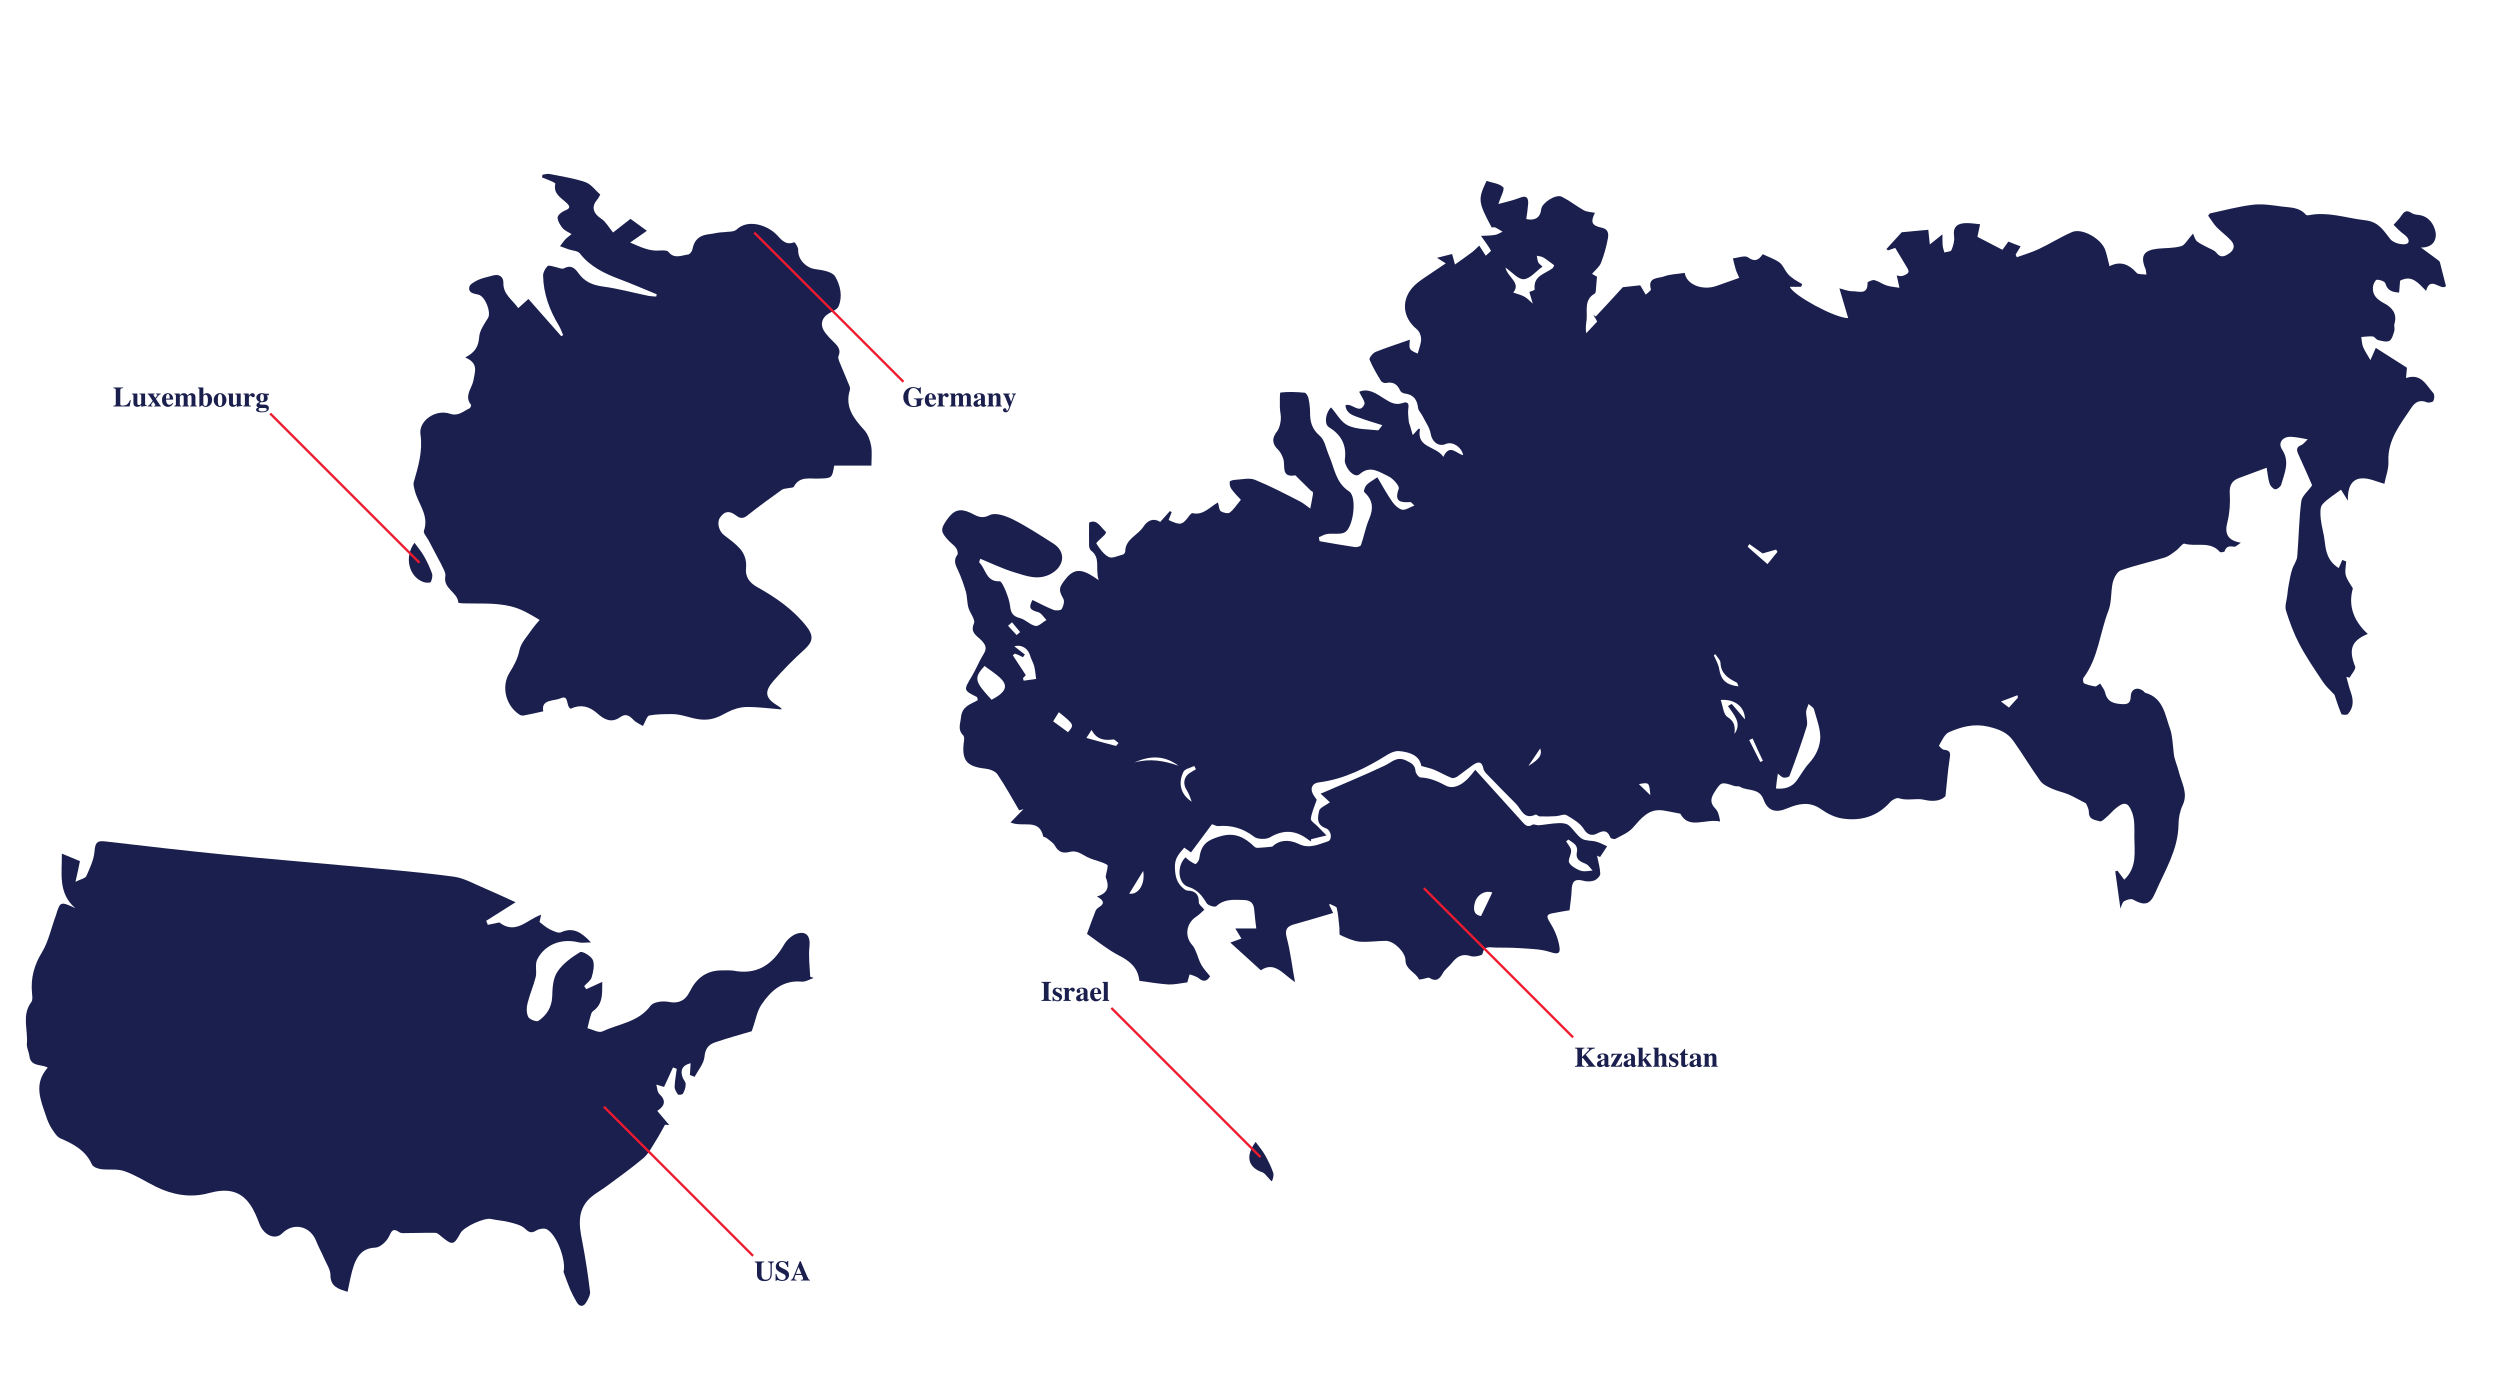<?xml version="1.0" encoding="UTF-8"?> <svg xmlns="http://www.w3.org/2000/svg" width="1064" height="590" viewBox="0 0 1064 590" fill="none"> <path d="M433.737 344.844C430.727 339.728 427.879 334.53 424.544 329.576C423.567 328.196 421.208 327.302 419.418 327.14C411.201 326.246 409.085 323.485 410.306 315.12C410.387 314.389 410.387 313.333 409.899 312.927C407.458 310.491 408.76 308.054 409.004 305.212C409.492 300.42 413.316 299.689 416.164 297.984C415.92 297.172 415.92 296.766 415.838 296.684C409.98 293.761 410.062 293.761 413.56 287.913C415.431 284.827 416.733 281.335 418.686 278.249C420.232 275.812 419.337 274.269 417.71 272.564C415.838 270.533 412.747 269.396 414.537 265.255C415.187 263.711 412.828 260.95 412.177 258.676C411.526 256.402 411.689 253.966 411.038 251.692C410.143 248.687 409.085 245.682 407.784 242.839C406.726 240.565 405.587 238.535 407.458 236.099C407.865 235.611 407.458 234.068 406.97 233.337C406.238 232.2 405.099 231.469 404.123 230.495C400.217 226.434 400.136 225.297 402.984 221.236C405.912 217.013 408.516 216.201 412.991 218.232C415.594 219.45 417.547 221.155 421.289 219.206C423.649 217.988 428.205 219.612 431.134 221.074C437.073 224.079 442.768 227.815 448.382 231.388C453.67 234.799 453.101 240.809 447.568 244.058C442.117 247.225 436.992 245.195 431.947 243.652C426.984 242.19 422.347 239.916 417.221 237.804C417.14 238.129 416.57 239.185 416.815 239.428C419.581 242.108 419.662 247.712 425.439 247.387C426.252 247.387 427.391 249.986 428.042 251.529C428.856 253.641 429.669 255.834 429.913 258.026C430.157 260.788 431.134 262.331 434.063 263.062C436.422 263.63 438.375 265.985 440.734 266.392C442.036 266.635 443.826 264.767 445.372 263.874C444.233 262.737 443.256 260.95 441.873 260.544C438.293 259.57 437.642 258.676 439.432 255.346C442.443 256.808 445.29 258.351 448.382 259.57C449.439 259.976 451.555 259.813 451.88 259.163C452.612 257.945 453.182 255.834 452.531 254.778C450.253 250.798 450.823 249.905 453.589 246.332C458.064 240.647 462.131 243.164 467.583 246.9C466.037 241.865 468.559 237.398 464.328 234.312C463.84 233.906 463.515 232.931 463.515 232.119C463.433 229.195 463.515 226.191 463.515 222.455C466.85 220.668 468.396 224.404 470.756 226.434C470.511 226.921 470.43 227.409 470.105 227.652C468.884 228.952 466.362 230.982 466.606 231.307C467.989 233.5 469.698 235.936 471.895 237.073C473.359 237.804 475.881 236.505 477.915 236.017C478.322 235.936 478.891 235.205 478.891 234.799C478.891 229.358 484.342 227.815 486.702 224.079C488.329 221.561 490.851 220.262 493.78 222.13C495.326 220.424 496.628 218.962 497.929 217.501C498.173 217.663 498.418 217.825 498.662 217.988C498.255 219.125 497.848 220.181 497.36 221.318C502.567 223.754 503.218 223.51 506.309 219.287C506.635 218.881 507.204 218.313 507.53 218.394C512.086 219.45 514.771 215.876 518.35 213.846C518.839 215.47 518.839 217.095 519.571 217.582C520.547 218.232 522.662 218.719 523.395 218.15C525.103 216.851 526.324 214.821 528.114 212.709C527.056 211.572 525.429 209.948 524.127 208.161C523.476 207.349 523.232 205.968 523.395 204.994C523.476 204.588 525.103 204.181 526.08 204.181C528.764 204.019 531.775 203.288 534.053 204.181C540.643 206.862 546.989 210.191 553.335 213.44C554.881 214.252 556.264 215.47 557.647 216.445C558.054 214.414 558.46 212.384 558.786 210.354C558.867 209.704 558.786 209.054 558.054 208.973C556.02 206.943 553.904 204.912 551.87 202.882C551.708 202.72 551.464 202.314 551.301 202.314C544.955 203.369 547.152 198.253 546.175 195.329C545.687 193.948 545.036 192.405 543.979 191.431C541.375 188.913 541.212 186.558 543.49 183.634C544.548 182.254 544.955 180.223 545.118 178.518C545.28 176.812 544.711 175.026 544.711 173.32C544.711 171.127 544.629 167.148 544.955 167.067C548.372 166.66 551.87 166.823 555.287 167.148C555.938 167.229 556.752 168.691 556.915 169.665C557.321 171.615 557.565 173.645 557.565 175.675C557.565 179.574 558.379 182.66 561.715 185.502C563.83 187.289 564.318 190.862 565.539 193.705C567.979 199.065 568.305 205.318 574.163 209.136C577.742 211.41 575.953 225.054 572.129 226.678C570.095 227.571 567.329 226.921 564.969 227.246C563.667 227.409 562.528 228.14 561.308 228.627C561.389 229.195 561.471 229.764 561.633 230.332C566.678 231.226 571.722 232.119 576.766 232.85C577.58 232.931 578.963 232.525 579.207 232.038C580.509 228.383 581.16 224.485 582.705 220.912C584.658 216.364 584.333 212.79 580.59 209.379C580.265 209.054 580.915 207.105 581.648 206.374C582.705 205.237 584.251 204.506 586.204 203.126C588.4 206.862 590.353 210.435 592.712 213.765C593.689 215.145 595.316 216.607 596.78 216.932C598.164 217.176 599.872 215.958 601.987 215.145C600.848 214.171 600.523 213.602 600.279 213.684C596.211 213.927 593.201 213.684 595.316 207.999C595.723 206.862 592.875 203.613 590.923 202.72C587.18 201.014 583.193 197.766 578.637 201.826C576.848 203.369 573.756 200.852 572.535 197.197C572.373 196.71 572.291 196.141 572.373 195.573C573.186 189.4 570.827 185.015 565.539 181.766C563.423 180.467 564.237 175.432 566.515 173.401C568.874 176.081 570.746 179.736 573.756 181.117C577.498 182.822 582.136 182.66 586.448 183.147C586.773 183.228 587.261 182.254 588.319 180.954C584.739 179.817 581.566 178.924 578.556 177.787C576.034 176.812 573.024 176.244 572.617 172.508C575.383 171.208 578.637 176.65 580.671 172.102C581.16 170.965 579.37 168.772 578.475 166.742C582.461 165.036 585.96 167.635 589.133 169.665C591.736 171.29 593.852 172.589 596.943 171.533C598.733 170.884 599.791 171.371 599.384 173.726C599.14 175.513 599.384 177.381 599.547 179.167C599.628 179.98 599.953 180.711 600.198 181.441C600.523 182.66 600.93 183.959 601.255 185.177C602.069 184.284 602.882 183.391 603.777 182.416C603.859 182.416 604.347 182.578 604.347 182.578C602.72 190.781 611.262 189.725 614.273 194.436C617.039 188.588 619.886 193.218 622.734 193.705C622.002 190.131 618.096 187.695 615.249 188.994C612.239 190.294 609.391 187.939 608.903 184.609C608.496 182.01 606.706 179.655 605.486 177.137C604.916 175.919 603.696 174.863 603.533 173.645C603.126 169.99 601.581 167.96 597.838 167.473C597.106 167.391 596.13 166.823 595.885 166.173C594.665 163.493 592.875 162.356 589.865 163.006C589.214 163.168 588.075 162.681 587.75 162.112C585.96 159.189 584.17 156.184 582.868 153.017C582.624 152.367 584.251 150.255 585.472 149.768C590.109 147.9 594.991 146.357 600.035 144.57C600.035 145.707 599.547 147.494 600.198 148.55C600.848 149.606 602.638 150.093 603.371 150.499C604.021 148.062 604.835 146.195 604.835 144.327C604.835 142.865 604.103 140.997 602.964 140.103C596.78 135.068 596.13 127.272 601.987 121.505C604.428 119.15 607.52 117.445 610.367 115.414C611.75 114.44 613.215 113.465 615.33 112.085C613.947 111.191 613.052 110.623 611.588 109.729C613.947 109.161 615.9 108.674 618.015 108.105C618.341 109.404 618.666 110.541 619.235 112.572C622.002 110.623 624.28 108.998 626.558 107.293C627.615 106.481 628.592 105.425 629.568 104.532C630.382 105.831 631.195 107.049 632.334 108.836C632.985 108.186 634.694 106.887 634.531 106.643C633.311 104.45 631.765 102.501 630.3 100.39C632.009 100.308 634.206 100.308 636.24 99.984C637.379 99.821 638.436 99.09 639.494 98.603C638.436 98.034 637.46 97.304 636.402 96.816C635.995 96.573 635.345 96.816 634.856 96.816C629.08 85.934 628.917 84.959 632.66 77C635.1 77.812 638.111 78.056 639.738 79.68C640.552 80.492 638.599 83.903 637.704 86.827C640.958 85.934 644.05 85.284 646.898 84.147C649.582 83.091 650.477 84.066 650.396 86.583C650.233 88.776 649.908 91.05 649.582 93.243C653.325 94.055 655.603 92.593 655.928 89.101C656.172 86.34 662.193 82.441 664.715 83.741C667.969 85.365 670.898 87.72 674.071 89.507C675.454 90.238 677.163 90.238 678.79 90.563C676.838 94.542 677.407 96.004 681.638 96.897C684.567 97.466 684.648 99.578 684.323 101.445C683.672 105.019 682.695 108.511 681.394 111.841C680.743 113.546 678.953 114.927 677.57 116.551C678.139 116.876 679.034 117.363 679.685 117.77C679.522 119.8 679.36 121.668 679.197 123.455C679.116 123.942 679.116 124.754 678.79 124.916C674.234 127.434 675.536 131.82 675.292 135.718C675.129 137.505 674.641 139.291 675.129 141.809C676.594 140.185 678.058 138.642 679.767 136.855C679.197 135.88 678.709 134.906 678.139 134.012C678.465 134.256 678.872 134.418 679.197 134.662C682.94 130.683 686.682 126.622 690.669 122.236C692.377 122.074 694.899 121.749 698.072 121.424C698.56 122.155 699.293 123.536 700.432 125.404C701.245 124.592 702.791 123.617 702.628 123.13C701.083 117.932 705.72 118.5 708.079 117.688C710.846 116.633 714.019 116.633 717.029 116.145C717.68 121.018 724.433 123.861 730.616 121.668C733.626 120.612 736.636 119.556 740.216 118.257C739.809 117.201 739.159 116.064 738.752 114.765C738.264 113.222 737.938 111.597 737.531 109.973C739.728 109.729 742.576 108.592 743.877 109.486C746.806 111.597 748.433 110.785 750.223 108.186C752.745 109.404 755.268 110.217 757.302 111.678C758.847 112.815 759.58 115.008 760.881 116.551C761.614 117.445 762.671 118.176 763.648 118.907C764.705 119.637 765.926 120.206 767.065 120.937C766.902 121.343 766.658 121.749 766.495 122.074C764.949 122.074 763.403 122.074 761.776 122.074C762.997 125.566 780.814 135.393 786.591 135.393C785.289 131.007 784.069 126.947 782.848 122.724C784.638 123.13 786.428 123.942 788.299 123.942C790.903 123.861 795.052 125.81 794.808 120.287C794.808 119.962 796.923 118.988 797.818 119.231C799.608 119.719 801.154 120.937 802.944 121.505C804.734 122.074 806.605 122.155 808.395 122.48C808.069 120.774 807.663 119.069 807.256 117.201C807.663 117.282 808.72 117.688 809.615 117.445C810.592 117.201 811.812 116.633 812.219 115.902C812.544 115.252 811.731 114.034 811.242 113.222C809.859 110.866 808.395 108.511 806.605 105.506C806.361 105.587 804.896 106.075 803.513 106.562C803.269 106.4 803.107 106.237 802.863 105.993C804.734 103.882 806.686 101.77 809.371 98.847C812.137 98.603 816.287 98.197 820.68 97.791C820.843 99.334 821.006 101.202 821.331 104.044C823.202 102.582 824.341 101.608 826.701 99.74C826.701 101.852 826.701 103.07 826.782 104.369C826.863 105.425 827.27 106.4 827.514 107.455C828.572 107.13 830.28 107.13 830.525 106.481C831.257 104.694 831.908 102.582 831.664 100.715C831.013 96.248 833.291 94.948 837.115 94.948C838.986 94.948 840.857 95.273 842.728 95.436C842.24 97.628 841.833 99.578 841.589 100.796C845.413 102.745 848.505 104.369 852.247 106.318C852.736 105.587 853.63 104.369 854.769 102.826C856.234 103.395 857.942 104.126 859.976 104.856C859.163 106.237 858.512 107.293 857.861 108.349C858.024 108.755 858.187 109.161 858.349 109.486C861.441 108.349 864.614 107.455 867.543 106.075C872.424 103.801 876.98 100.877 881.862 98.765C886.093 96.897 894.391 101.608 896.018 106.481C896.751 108.592 897.157 110.866 897.808 113.303C902.364 110.948 906.107 112.409 909.361 116.145C910.012 116.876 911.802 116.633 913.511 116.876C913.348 115.577 913.348 115.008 913.185 114.602C910.744 108.998 912.29 106.481 918.392 105.831C921.728 105.506 925.145 105.669 928.318 104.775C929.864 104.369 930.921 102.095 933.362 99.415C933.85 100.552 934.176 101.933 934.989 102.664C936.21 103.719 937.837 104.369 939.301 105.181C940.603 105.912 942.312 106.4 943.207 107.455C945.078 109.973 946.786 109.161 948.739 107.861C951.017 106.318 951.261 104.288 949.553 102.42C947.681 100.308 945.322 98.684 943.369 96.654C941.986 95.192 940.929 93.324 939.789 91.781C940.278 91.131 940.44 90.806 940.685 90.806C946.705 89.507 952.644 87.883 958.746 87.152C962.733 86.665 966.963 87.314 971.031 87.883C974.693 88.37 978.598 88.126 981.364 91.375C981.527 91.619 982.177 91.7 982.503 91.619C990.72 89.913 998.531 92.837 1006.5 93.73C1012.44 94.38 1014.31 98.034 1017.32 101.77C1018.54 103.313 1021.88 104.288 1023.91 103.882C1025.87 103.476 1025.3 101.364 1023.43 99.984C1021.47 98.603 1019.77 96.735 1018.71 95.679C1020.09 94.055 1021.23 93.08 1021.96 91.862C1023.1 90.157 1024.16 89.182 1026.19 90.563C1027.01 91.131 1028.15 91.375 1029.2 91.456C1033.76 91.943 1035.96 95.517 1036.61 98.928C1037.01 101.202 1036.2 105.425 1030.34 105.344C1033.51 107.699 1035.71 109.242 1037.83 110.866C1038.15 111.11 1038.4 111.435 1038.48 111.841C1039.29 114.927 1040.02 118.094 1041 121.749C1038.88 124.023 1034.33 117.039 1032.54 123.779C1029.2 120.45 1026.52 116.795 1021.47 119.475C1021.39 120.856 1021.23 122.561 1021.07 124.51C1018.14 124.348 1016.1 123.698 1015.21 120.612C1014.97 119.719 1012.77 118.988 1011.55 119.069C1010.98 119.069 1010 121.018 1009.92 122.155C1009.6 125.729 1011.79 127.515 1014.8 129.14C1017.98 130.845 1020.33 133.444 1019.11 137.667C1018.79 138.642 1019.28 139.86 1019.03 140.834C1018.54 142.377 1018.06 144.408 1016.92 145.058C1015.78 145.707 1013.74 145.139 1012.12 144.733C1011.3 144.57 1010.65 143.271 1009.84 143.19C1008.21 143.027 1006.59 143.352 1004.96 143.433C1005.2 144.814 1005.2 146.357 1005.69 147.575C1006.42 149.362 1007.56 150.986 1008.86 153.26C1009.84 151.067 1010.49 149.606 1011.14 148.062C1015.7 150.986 1019.93 153.666 1024.4 156.509C1024.32 157.646 1024.16 159.026 1024 160.894C1030.5 158.701 1032.54 163.899 1035.63 167.31C1036.2 167.96 1036.12 169.747 1035.63 170.64C1035.39 171.208 1033.6 171.533 1032.86 171.208C1029.77 169.909 1027.74 171.29 1026.27 173.564C1021.64 180.548 1016.1 187.126 1016.51 196.385C1016.67 199.715 1015.29 203.044 1014.8 205.887C1011.79 205.156 1008.21 203.288 1004.88 203.613C1000.81 203.938 999.019 207.592 999.263 213.115C997.717 210.597 996.903 209.298 996.334 208.405C993.486 210.597 990.476 212.303 988.361 214.739C987.303 216.039 987.547 218.8 987.71 220.83C988.035 224.079 989.093 227.246 989.418 230.495C989.907 234.799 990.639 238.779 995.358 241.784C995.846 240.647 996.415 239.51 996.904 238.291C997.473 238.535 997.961 238.779 998.531 238.941C998.449 240.89 997.88 242.921 998.368 244.789C998.856 246.738 1000.24 248.443 1001.38 250.392C999.263 257.864 1001.78 264.361 1007.72 269.803C1000.65 272.726 999.507 276.462 1002.35 283.69C1002.76 284.827 1000.81 286.858 999.995 288.401C999.507 288.319 999.1 288.238 998.612 288.076C999.263 290.35 999.751 292.624 1000.56 294.816C1001.7 298.065 1001.7 301.232 999.263 303.913C998.856 304.4 996.659 304.237 996.497 303.913C995.276 300.989 994.3 297.984 993.568 295.71C991.697 293.68 989.907 292.136 988.686 290.269C985.188 284.99 981.527 279.711 978.598 274.107C976.238 269.64 974.448 264.767 972.903 259.813C972.333 257.864 973.228 255.509 973.472 253.316C973.635 251.773 973.798 250.149 974.123 248.606C974.53 246.494 974.855 244.464 975.506 242.433C976.076 240.484 977.54 238.779 977.703 236.83C978.354 229.033 978.435 221.155 979.411 213.44C979.655 211.166 982.178 209.217 984.049 206.537C982.34 202.72 980.388 198.09 978.272 193.542C977.377 191.593 977.133 190.294 979.493 189.4C980.306 189.076 980.957 188.101 982.178 186.964C979.249 186.477 977.215 185.989 975.099 185.908C971.52 185.746 969.323 188.426 971.275 191.35C974.693 196.629 972.252 201.339 970.869 206.293C970.625 207.186 968.997 208.405 968.265 208.242C967.289 207.999 966.231 206.78 965.906 205.725C965.255 203.613 965.092 201.339 964.685 199.065C960.048 200.77 956.468 202.151 952.888 203.451C949.878 204.588 948.82 206.537 948.983 209.948C949.227 214.008 948.983 218.232 948.007 222.13C946.705 227.003 947.925 230.008 953.702 230.982C952.319 231.876 951.505 232.769 950.936 232.688C948.983 232.363 947.519 232.363 946.786 234.637C946.705 234.962 944.997 235.205 944.752 234.88C940.603 230.089 934.664 232.85 929.701 231.388C928.887 231.145 927.504 233.337 926.284 234.231C924.738 235.368 923.192 236.667 921.484 237.236C915.219 239.185 908.792 240.565 902.608 242.758C901.063 243.327 899.68 245.926 899.191 247.875C898.297 251.854 898.785 256.321 897.32 259.976C893.659 269.396 893.09 279.954 886.743 288.482C886.337 288.969 886.581 290.675 886.988 290.837C888.452 291.487 890.079 291.893 891.706 292.136C892.195 292.218 892.845 291.487 893.822 290.918C894.635 292.299 895.612 293.436 895.937 294.735C896.832 298.877 899.842 299.527 903.422 299.689C905.781 299.771 906.758 299.04 906.839 296.441C906.921 293.192 909.687 292.136 912.209 294.086C912.534 294.329 912.778 294.817 913.104 294.898C920.833 297.009 921.484 304.562 923.599 310.247C924.575 312.927 924.738 317.069 925.145 320.561C925.389 323.241 926.691 325.922 927.342 328.602C928.481 333.231 931.41 337.616 928.887 342.814C927.748 345.251 927.179 348.255 927.179 350.936C927.016 361.737 921.321 370.589 917.253 380.01C915.056 385.127 912.697 385.614 907.815 382.853C906.921 382.365 905.049 382.934 903.992 383.584C903.178 384.152 902.934 385.614 902.446 386.67C901.714 381.31 900.981 376.031 900.249 370.833C900.575 370.752 900.9 370.671 901.225 370.589C902.202 371.889 903.097 373.107 904.073 374.406C909.687 369.128 908.385 362.468 908.385 356.296C908.385 352.722 908.629 348.986 907.409 345.738C905.7 341.19 903.91 341.109 900.168 344.276C899.029 345.251 898.134 346.388 896.995 347.362C895.937 348.255 894.554 349.799 893.74 349.555C891.869 348.905 889.022 349.068 889.022 345.657C889.022 344.114 888.045 342.57 887.801 341.921C884.872 340.459 882.676 339.078 880.316 338.104C877.957 337.129 875.435 336.642 873.157 335.586C871.367 334.774 869.333 333.799 868.275 332.256C864.37 326.815 860.871 320.967 856.966 315.445C854.444 311.79 850.946 310.41 846.308 309.273C839.962 307.811 834.755 309.354 829.467 311.628C827.596 312.44 826.457 315.283 825.236 317.313C825.155 317.475 826.538 319.018 827.352 319.1C830.525 319.343 830.036 321.049 829.711 323.323C828.979 328.033 828.653 332.906 828.002 338.835C826.294 340.621 823.284 341.433 818.89 340.378C815.555 339.566 811.812 340.946 808.151 339.728C807.175 339.403 805.222 340.459 804.408 341.433C798.876 347.606 791.879 349.555 783.987 348.337C780.896 347.849 777.723 346.306 775.119 344.438C770.238 340.946 765.519 342.002 760.637 344.032C755.756 346.144 752.339 345.169 750.549 340.215C748.678 335.18 743.796 336.804 740.542 334.855C739.891 334.449 738.914 334.774 738.182 334.53C732.487 332.662 732.487 332.662 729.395 337.616C728.012 339.972 727.85 341.921 730.046 344.114C731.267 345.332 731.755 347.362 732.08 349.636C725.897 348.255 718.737 353.21 715.158 346.306C712.066 345.738 709.951 345.251 707.835 344.926C701.733 344.032 698.56 348.174 695.062 352.154C693.191 354.347 690.18 355.565 687.496 357.027C687.007 357.27 685.543 356.864 685.38 356.458C684.079 353.128 682.37 353.372 679.522 354.834C677.895 355.646 675.78 355.646 674.153 352.966C672.607 350.367 669.515 348.58 666.749 346.956C665.691 346.306 663.739 347.281 662.193 347.362C659.915 347.525 657.637 347.525 655.277 347.443C654.627 347.443 653.894 346.469 653.488 346.712C648.525 349.068 647.467 344.357 645.189 342.083C641.202 338.104 637.216 334.043 633.311 329.982C632.497 329.17 631.521 328.196 631.358 327.14C630.626 323.648 628.836 324.216 626.721 325.678C624.524 327.221 622.49 328.926 620.293 330.47C619.561 330.957 618.422 331.363 617.69 331.038C615.249 330.063 612.889 328.683 610.449 327.627C608.903 326.977 607.194 326.652 604.916 326.003C604.184 321.536 600.035 320.074 595.479 319.668C593.933 319.506 592.143 320.237 590.76 321.049C581.648 326.734 572.21 331.607 561.308 332.987C558.542 333.312 557.484 335.424 558.786 337.941C559.274 338.916 560.006 339.728 560.413 340.378C559.437 343.22 558.216 345.819 557.891 348.499C557.81 349.474 559.844 350.692 560.901 351.829C562.04 352.966 563.179 354.103 564.562 355.565C561.633 356.296 559.762 356.702 557.972 357.189C557.972 357.514 557.972 357.839 558.054 358.082C557.565 357.839 557.077 357.595 556.671 357.27C551.464 353.291 546.257 352.966 540.48 356.377C538.772 357.351 535.11 357.27 533.646 356.052C529.008 352.479 524.046 351.098 518.35 351.585C517.781 351.666 517.049 351.179 515.828 350.773C512.981 354.59 510.052 358.488 506.879 362.793C506.635 362.63 505.577 361.818 504.031 360.762C501.916 363.28 499.801 365.148 500.045 369.534C500.207 373.107 500.858 375.625 503.38 377.899C503.95 378.386 504.682 379.036 505.414 379.036C508.75 379.117 510.296 380.66 510.215 384.071C510.215 384.964 511.516 385.858 512.574 387.157C511.435 388.132 510.377 389.35 509.076 390.162C504.845 392.923 504.031 398.527 507.448 402.263C508.181 403.075 508.587 404.05 508.994 405.024C509.808 406.892 510.296 408.922 511.272 410.628C512.249 412.333 513.632 413.795 515.015 415.501C513.632 417.694 512.249 418.018 510.133 416.313C509.076 415.501 507.611 415.176 506.309 414.689C505.903 416.069 505.496 417.369 505.333 418.1C502.648 418.425 499.963 419.074 497.36 418.993C493.292 418.749 489.224 418.018 484.912 417.45C484.342 411.846 480.844 409.004 476.207 406.648C471.325 404.131 466.932 400.476 462.62 397.471C463.759 394.304 464.979 390.974 466.281 387.644C466.525 387.076 467.094 386.507 467.583 386.182C470.186 384.721 470.023 383.259 466.85 381.553C471.569 380.173 472.139 377.33 470.756 373.757C470.674 373.513 470.511 373.269 470.593 373.026C470.837 371.32 471.813 368.478 471.244 368.072C469.047 366.772 466.362 366.285 463.921 365.31C462.213 364.661 460.667 363.443 458.958 362.793C457.901 362.387 456.518 362.224 455.379 362.549C452.531 363.28 450.578 362.793 449.033 360.032C448.3 358.651 446.673 357.676 445.372 356.621C444.965 356.296 444.07 356.296 443.988 355.971C442.28 348.093 435.364 352.316 430.076 350.042C432.029 348.012 433.819 346.144 435.608 344.357C434.632 344.682 434.225 344.763 433.737 344.844ZM755.837 335.586C759.417 335.911 762.509 335.18 764.705 332.175C766.495 329.739 767.878 327.059 769.912 324.866C772.922 321.617 774.712 317.638 774.712 313.577C774.631 309.679 773.085 305.699 772.027 301.882C771.783 300.989 770.482 300.42 769.749 299.608C769.424 300.664 768.773 301.801 768.692 302.857C768.61 304.968 769.505 307.242 768.936 309.191C766.739 316.257 764.217 323.323 761.614 330.226C761.451 330.713 759.824 331.119 759.091 330.957C758.197 330.713 757.383 329.82 756.651 329.251C756.325 331.282 756.081 333.068 755.837 335.586ZM656.498 113.465C653.65 115.496 651.21 118.663 648.525 118.825C646.165 118.988 643.643 115.902 640.714 113.871C641.609 118.094 647.467 120.287 644.05 124.51C645.758 125.16 647.467 125.485 648.85 126.297C650.152 127.028 651.21 128.246 652.349 129.221C651.86 127.596 651.372 126.053 650.884 124.267C651.454 124.023 653.162 123.536 653.162 123.211C652.43 117.363 657.474 116.633 660.729 114.196C661.217 113.79 661.379 112.978 661.461 112.897C659.671 111.597 658.369 110.46 656.823 109.567C656.01 109.08 654.952 109.08 654.057 108.836C654.22 109.729 654.301 110.704 654.627 111.516C654.789 112.085 655.44 112.491 656.498 113.465ZM419.011 283.447C414.374 288.563 414.699 289.944 422.022 297.821C428.368 294.492 429.344 291.73 425.276 288.157C423.486 286.533 421.289 285.152 419.011 283.447ZM431.947 278.168C431.622 278.411 431.378 278.655 431.052 278.899C432.842 281.579 434.632 284.34 436.585 287.345C436.503 287.426 435.934 287.995 435.364 288.644C435.446 288.969 435.608 289.375 435.69 289.7C437.48 289.456 439.27 289.213 440.978 288.969C440.734 287.101 440.571 285.314 440.165 283.528C439.758 281.985 438.863 280.604 438.456 279.142C437.642 276.056 434.795 274.107 431.703 275.081C433.249 276.3 434.714 277.437 436.178 278.574C435.934 278.98 435.69 279.305 435.364 279.711C434.225 279.061 433.086 278.574 431.947 278.168ZM742.657 306.186C742.657 300.989 738.508 297.415 732.324 297.903C733.301 300.502 733.463 304.075 735.172 305.131C738.345 307.08 738.508 309.354 738.182 312.359C741.518 307.73 737.938 304.237 735.416 300.501C735.986 300.177 736.474 299.852 737.043 299.608C738.996 301.801 740.786 303.994 742.657 306.186ZM752.257 240.078C754.047 237.885 755.268 236.342 756.488 234.88C756.325 234.556 756.081 234.231 755.918 233.906C754.129 234.393 752.42 234.88 750.142 235.53C748.759 234.556 746.644 233.013 744.528 231.551C744.284 231.957 744.04 232.282 743.796 232.688C746.562 235.205 749.41 237.642 752.257 240.078ZM507.204 341.19C506.553 339.566 506.065 337.779 505.089 336.317C503.38 333.799 503.706 330.713 506.309 329.008C507.204 328.439 508.099 327.952 508.994 327.383C508.75 326.896 508.506 326.49 508.262 326.003C506.716 326.815 504.438 327.14 503.706 328.439C501.265 333.312 502.485 338.185 507.204 341.19ZM448.219 306.999C450.578 308.704 452.531 310.166 454.565 311.628C457.25 308.461 457.25 308.461 450.66 303.1C449.928 304.319 449.114 305.456 448.219 306.999ZM730.046 278.411C729.802 278.574 729.558 278.736 729.395 278.899C730.209 280.848 731.348 282.634 731.673 284.665C732.406 289.294 734.521 291.487 739.891 292.136C739.565 291.406 739.484 290.593 738.996 290.431C735.497 288.644 732.406 286.695 732.243 282.066C732.162 280.766 730.779 279.629 730.046 278.411ZM501.591 325.922C495.733 321.455 489.387 321.455 482.797 324.541C489.224 322.673 495.407 323.729 501.591 325.922ZM474.986 317.475C475.312 317.069 475.718 316.663 476.044 316.257C475.312 315.689 474.417 314.633 473.766 314.714C470.105 315.201 466.769 314.876 464.572 310.653C463.677 312.034 463.189 312.846 462.376 314.064C466.932 315.364 470.918 316.419 474.986 317.475ZM480.6 380.335C484.505 380.985 487.515 376.193 486.539 370.671C484.424 374.082 482.634 377.005 480.6 380.335ZM858.837 296.928C858.756 296.603 858.675 296.197 858.675 295.872C856.559 296.684 854.525 297.497 851.596 298.552C853.386 299.933 854.363 300.664 855.014 301.151C856.478 299.446 857.698 298.228 858.837 296.928ZM745.911 314.308C745.423 314.552 744.935 314.714 744.447 314.958C745.993 318.044 747.62 321.211 749.166 324.297C749.572 324.135 749.898 323.972 750.305 323.81C748.759 320.561 747.294 317.475 745.911 314.308ZM655.522 318.531C653.65 321.292 652.023 323.648 650.477 326.003C655.359 322.998 656.417 321.211 655.522 318.531ZM430.727 264.848C430.157 265.336 429.588 265.823 429.018 266.31C430.239 267.691 431.459 268.99 432.68 270.29C432.68 270.29 434.144 269.072 434.144 268.99C433.005 267.61 431.866 266.229 430.727 264.848ZM697.503 333.718C699.293 335.424 700.92 337.048 702.384 338.429C701.896 332.906 701.896 332.906 697.503 333.718Z" fill="#1A1F4E"></path> <path d="M565.687 385.06C566.174 386.036 566.661 387.012 567.392 388.557C561.626 390.265 556.267 391.892 550.907 393.356C547.741 394.251 546.685 395.552 547.659 399.212C549.202 404.987 549.852 410.924 551.151 418C545.954 414.503 542.462 408.972 536.616 412.957C532.393 409.135 528.333 405.393 523.623 401.164C525.734 400.432 526.871 400.025 528.333 399.456C527.602 398.155 526.952 397.097 525.734 395.145C529.226 395.145 532.068 395.145 534.667 395.145C534.342 392.217 534.017 390.021 533.855 387.825C533.692 384.572 532.556 383.027 528.901 383.027C524.841 382.945 520.943 382.539 517.614 385.711C517.046 386.199 514.122 385.385 513.554 384.409C511.605 381.156 509.656 378.635 505.677 377.415C501.292 376.032 500.724 368.549 504.54 364.889C505.19 365.459 505.84 366.109 506.652 366.597C507.382 367.085 508.6 367.899 509.007 367.655C509.737 367.085 510.387 366.028 510.468 365.133C511.199 359.196 514.041 357.488 519.319 355.943C525.653 354.072 529.795 356.431 533.936 360.416C534.342 360.823 535.154 360.904 535.722 360.823C537.428 360.741 539.052 360.579 541.488 360.335C544.086 357.651 548.309 357 552.775 359.196C557.16 361.392 561.22 359.359 565.199 358.057C567.148 357.407 566.661 353.34 564.306 352.527C560.083 350.981 560.814 347.809 561.464 344.963C561.789 343.743 563.981 342.929 566.011 341.465C564.631 340.164 563.088 338.7 562.032 337.805C571.127 333.82 580.466 330.079 589.479 325.768C592.402 324.385 594.433 321.783 598.412 323.653C600.766 324.792 602.228 325.524 602.472 328.289C602.553 329.265 603.852 330.892 604.583 330.892C608.481 331.055 611.729 332.437 615.221 334.308C618.469 336.097 622.204 334.064 624.884 331.217C625.696 330.404 626.427 329.428 627.888 327.639C634.791 335.284 641.368 342.523 647.864 349.761C649.164 351.225 650.219 352.283 652.249 350.981C652.818 350.656 654.036 351.307 654.929 351.225C657.771 350.981 660.532 350.412 663.374 350.331C664.755 350.249 666.622 350.412 667.597 351.225C669.627 352.852 671.007 355.455 673.2 356.919C674.824 357.976 677.341 357.651 679.371 358.22C680.995 358.627 682.457 359.521 684 360.172C683.026 361.717 682.051 363.181 680.995 364.727C680.589 364.564 680.102 364.401 679.696 364.157C680.183 366.76 680.995 369.281 681.077 371.884C681.077 372.86 679.615 374.324 678.559 374.731C677.098 375.219 675.23 375.3 673.768 374.812C669.871 373.755 668.977 375.625 668.896 378.879C668.815 381.563 668.328 384.165 668.003 387.419C665.973 387.744 663.456 388.151 661.019 388.639C658.665 389.045 657.771 389.615 659.477 392.299C661.507 395.471 663.131 399.212 663.699 402.953C664.268 406.207 662.562 406.125 659.639 405.149C655.579 403.848 651.113 403.848 646.728 403.523C643.236 403.279 639.744 403.36 636.252 403.279C634.06 403.279 631.624 402.303 630.974 405.963C630.893 406.613 627.482 407.427 626.021 406.939C622.204 405.637 620.012 407.183 617.819 409.948C616.682 411.412 614.977 412.551 614.084 414.177C612.703 416.699 611.242 418 608.4 416.211C607.912 415.885 606.938 416.373 606.126 416.536C605.395 416.617 604.015 417.024 603.933 416.861C602.553 413.771 598.168 412.713 598.168 408.647C598.168 405.312 593.296 400.432 589.804 400.432C586.069 400.432 582.252 401.083 578.517 400.757C575.675 400.432 572.995 399.131 570.315 397.911C569.909 397.748 570.153 396.04 570.072 395.064C569.747 392.136 569.584 389.289 568.935 386.443C568.772 385.792 567.229 385.385 566.336 384.897C566.011 384.572 565.849 384.816 565.687 385.06ZM667.516 357.325C667.191 357.569 666.866 357.813 666.541 358.057C667.272 359.359 668.49 360.579 668.653 361.88C668.815 363.344 667.759 364.971 667.678 366.516C667.678 367.329 668.653 368.305 669.465 368.875C670.683 369.688 672.063 370.501 673.444 370.745C674.824 370.989 676.367 370.583 677.829 370.501C676.854 369.525 676.042 368.143 674.905 367.655C672.55 366.76 670.52 365.703 671.089 362.856C671.819 359.44 669.302 358.708 667.516 357.325ZM635.116 379.855C632.355 378.797 628.863 380.505 627.807 383.84C626.914 386.768 627.076 389.371 630.325 389.859C632.03 386.443 633.491 383.271 635.116 379.855Z" fill="#1A1F4E"></path> <path d="M197.992 152.134C202.476 149.851 203.652 147.199 203.946 143.37C204.166 140.571 206.151 137.846 207.694 135.342C209.164 132.986 206.518 126.063 203.578 125.4C201.594 124.958 199.168 124.664 199.756 122.086C200.05 120.834 202.182 119.803 203.652 119.067C205.489 118.257 207.621 117.888 209.606 117.299C212.399 116.415 214.31 117.815 214.236 120.319C214.089 125.4 218.132 127.536 220.558 131.145C222.101 129.745 223.204 128.714 224.894 127.241C229.599 132.544 234.229 137.773 238.86 143.075C239.154 142.928 239.375 142.781 239.669 142.633C239.081 141.308 238.64 139.909 237.904 138.657C233.935 132.102 231.289 125.106 231.142 117.299C231.142 115.9 232.024 114.28 233.053 113.249C233.494 112.733 235.185 113.396 236.287 113.617C237.537 113.838 239.154 114.722 240.036 114.206C242.976 112.586 244.667 114.132 246.137 116.194C248.71 119.877 252.164 121.35 256.574 121.939C263.116 122.823 269.511 124.59 275.979 125.916C277.082 126.137 278.185 126.137 279.287 126.21C279.361 125.916 279.434 125.548 279.508 125.253C274.289 123.117 269.07 120.834 263.778 118.846C257.309 116.415 251.209 113.543 246.798 107.872C245.916 106.694 243.564 106.694 241.947 106.105C240.771 105.663 239.522 105.221 238.345 104.779C239.081 103.822 239.816 102.717 240.624 101.833C241.286 101.171 242.094 100.581 243.27 99.624C241.727 98.667 240.33 98.151 239.448 97.12C238.419 95.794 237.316 94.101 237.316 92.628C237.316 91.597 239.007 90.197 240.257 89.682C242.315 88.872 243.05 88.135 241.212 86.441C238.86 84.158 235.332 82.538 236.361 78.193C236.434 77.898 234.964 77.236 234.082 76.868C232.98 76.352 231.804 75.984 230.701 75.542C230.775 75.174 230.775 74.805 230.848 74.364C231.877 74.216 233.053 73.848 234.009 74.069C239.081 75.1 244.299 75.836 249.151 77.53C251.503 78.34 253.267 80.844 255.472 82.833C255.031 83.496 254.737 84.306 254.222 84.895C251.576 87.914 252.385 90.787 255.766 92.996C257.75 94.248 259 96.605 260.911 98.961C263.116 97.267 265.615 95.279 268.335 93.143C270.393 94.616 272.598 96.236 275.318 98.225C272.892 99.919 270.908 101.318 268.188 103.233C272.672 105.148 276.347 106.989 280.757 106.62C282.007 106.547 283.844 106.473 284.432 107.136C286.931 110.376 290.019 108.683 292.885 108.314C293.62 108.241 294.576 106.915 294.723 106.031C295.458 102.054 297.663 100.14 301.632 99.698C303.764 99.477 305.822 98.814 308.101 98.814C309.938 98.519 312.29 98.814 313.466 97.709C318.097 93.29 325.668 95.574 329.784 99.182C332.136 101.244 333.827 104.779 338.09 103.085C338.237 103.012 339.781 105.221 339.707 106.326C339.487 110.45 343.162 114.132 347.205 114.574C350.145 114.942 354.261 115.679 355.437 117.667C357.569 121.276 358.745 125.989 356.907 130.335C356.393 131.66 354.408 132.47 352.938 133.28C349.483 135.269 348.822 138.583 351.321 141.75C352.276 143.002 353.379 144.18 354.555 145.285C356.319 147.052 358.157 148.672 356.834 151.618C356.613 152.134 356.907 153.018 357.128 153.68C358.598 157.215 360.068 160.75 361.538 164.285C361.758 164.801 361.832 165.537 361.685 166.053C359.48 173.27 363.375 178.131 367.786 182.992C369.329 184.685 370.285 187.263 370.726 189.62C371.24 192.197 370.873 194.922 370.873 198.163C365.581 198.163 360.582 198.163 354.849 198.163C355.364 197.647 355.069 197.794 355.069 198.015C354.114 203.612 354.114 203.539 348.234 203.686C344.485 203.833 340.222 202.581 337.87 207.147C337.576 207.663 336.106 207.589 335.15 207.81C334.341 208.031 333.386 207.958 332.724 208.473C327.8 212.008 322.875 215.543 318.097 219.373C316.259 220.846 314.936 220.698 313.246 219.373C310.306 217.163 308.321 217.532 306.41 220.33C305.013 222.392 305.969 226.148 308.174 227.768C310.453 229.536 312.878 231.23 314.789 233.365C316.848 235.648 317.803 238.373 317.509 241.761C317.142 245.149 318.685 247.874 322.14 249.789C330.152 254.281 337.723 259.436 343.456 266.874C346.323 270.63 345.955 273.134 342.574 276.227C337.87 280.499 333.386 284.991 329.196 289.778C325.08 294.492 325.742 297.217 331.034 300.383C331.548 300.678 332.063 301.046 332.504 301.488C332.651 301.635 332.577 301.93 332.577 301.93C327.653 301.562 322.654 300.825 317.656 300.899C314.863 300.973 311.923 301.856 309.497 303.182C305.822 305.17 302.808 306.717 298.031 306.201C293.914 305.76 290.166 303.918 286.123 303.918C282.815 303.918 279.508 303.918 276.347 304.508C275.391 304.655 274.803 306.864 273.627 309C272.525 308.264 270.761 307.601 269.585 306.349C267.821 304.508 266.277 303.55 263.925 305.244C260.176 307.895 257.089 306.201 254.222 303.624C250.768 300.531 247.019 299.647 242.903 301.635C240.698 300.678 242.388 295.449 238.566 297.217C235.699 298.469 230.187 297.511 231.216 302.74C228.349 303.403 225.629 303.992 222.91 304.508C222.395 304.581 221.66 304.508 221.219 304.213C215.412 300.604 213.134 292.43 216.809 286.391C218.72 283.298 220.337 280.425 221.072 276.743C221.734 273.429 224.6 270.63 226.585 267.611C227.467 266.359 228.496 265.254 229.672 263.855C225.482 261.351 221.954 259.142 217.323 258.037C210.488 256.417 203.872 257.006 197.11 256.785C196.375 256.785 195.052 256.638 195.052 256.417C194.758 251.998 188.51 250.599 189.539 245.222C189.833 243.602 188.363 241.614 187.628 239.846C187.334 239.183 186.893 238.594 186.599 237.932C185.202 235.28 183.806 232.629 182.409 229.978C181.674 228.578 180.057 226.885 180.425 225.927C182.703 219.373 178.072 214.586 176.602 209.062C176.308 207.81 175.794 206.411 176.088 205.233C177.999 198.604 179.983 192.05 178.954 184.906C178.072 179.162 185.349 174.007 191.45 176.069C195.125 177.321 197.183 174.964 199.83 173.786C200.197 173.638 200.638 172.46 200.491 172.313C197.477 168.631 200.712 165.39 201.447 162.15C202.035 158.246 203.946 154.711 197.992 152.134Z" fill="#1A1F4E"></path> <path d="M32.023 386.498C24.623 380.098 26.423 371.798 26.323 363.298C29.023 364.398 31.223 365.298 34.023 366.498C33.523 368.998 33.023 371.398 32.123 375.298C34.223 374.198 36.223 373.898 36.723 372.898C38.223 369.498 39.923 365.998 40.223 362.398C40.523 358.998 41.023 357.598 44.723 358.098C61.923 360.098 79.023 362.098 96.223 363.798C113.423 365.498 130.623 366.898 147.923 368.498C163.023 369.898 178.123 371.098 193.023 373.098C197.623 373.698 201.923 376.298 206.323 378.098C210.823 379.998 215.223 382.098 219.423 383.998C215.723 386.298 211.323 389.098 206.923 391.898C207.123 392.498 207.423 392.998 207.623 393.598C209.323 393.298 211.023 392.898 212.523 392.598C219.523 397.998 224.223 391.398 230.323 389.298C230.023 390.598 229.823 391.498 229.623 392.398C231.023 393.498 232.423 394.698 233.923 395.498C235.423 396.198 237.523 397.298 238.723 396.798C243.823 394.498 247.323 396.598 251.523 401.098C249.223 401.098 247.723 401.398 246.423 401.098C239.123 399.198 231.823 401.898 228.623 408.398C227.623 410.498 228.523 413.398 228.023 415.698C227.123 419.498 225.423 423.198 224.523 426.998C224.023 428.798 224.023 431.198 224.823 432.798C225.323 433.898 228.423 434.998 229.123 434.498C232.623 432.098 234.823 428.798 235.023 424.098C235.123 420.498 235.323 416.398 237.223 413.598C239.523 410.098 243.323 407.398 246.923 405.198C247.823 404.698 251.623 406.898 252.323 408.598C253.123 410.598 252.523 413.598 251.823 415.898C251.423 417.398 249.723 418.398 248.623 419.698C248.923 420.098 249.223 420.498 249.523 420.998C251.523 420.098 253.423 419.198 256.323 417.898C256.223 422.498 256.723 426.398 253.423 429.498C252.823 430.098 251.923 430.498 251.723 431.198C251.023 433.298 250.523 435.498 250.023 437.598C252.123 438.098 254.723 439.698 256.323 438.998C263.323 435.698 271.723 435.098 276.923 427.998C278.123 426.398 282.123 425.898 284.523 426.398C289.023 427.298 291.723 425.698 293.523 422.098C296.423 416.198 300.823 412.898 307.523 412.998C309.023 412.998 310.523 412.898 312.023 413.098C322.223 415.098 328.823 410.498 333.723 401.998C334.923 399.898 337.423 397.698 339.723 397.198C343.223 396.398 344.923 398.498 344.523 402.598C344.023 406.898 344.623 411.298 344.823 415.698C345.323 415.898 345.823 415.998 346.323 416.198C344.623 416.798 342.923 417.898 341.323 417.798C333.223 416.998 328.123 421.598 324.123 427.498C322.123 430.398 321.623 434.298 319.923 438.898C315.823 440.098 310.023 441.698 304.423 443.598C301.623 444.498 300.123 446.298 299.823 449.798C299.523 452.698 297.123 455.498 295.623 458.298C294.923 457.998 294.323 457.798 293.623 457.498C293.723 455.898 293.823 454.298 293.923 452.498C290.323 453.398 289.323 455.498 290.623 458.798C291.023 459.698 291.923 460.598 291.823 461.498C291.823 462.898 291.323 464.298 290.623 465.498C290.423 465.898 288.723 466.098 288.523 465.798C287.823 464.798 287.023 463.498 287.123 462.398C287.223 459.898 287.723 457.398 288.023 454.898C287.523 454.698 286.923 454.498 286.423 454.298C285.123 457.098 283.923 459.898 282.623 462.598C281.923 462.398 280.623 461.998 279.323 461.598C279.723 462.998 279.723 464.798 280.623 465.598C283.723 468.498 282.823 470.798 279.723 472.798C281.623 474.998 283.223 476.898 284.823 478.798C284.223 478.798 283.623 478.698 283.023 478.698C281.723 480.998 280.523 483.298 279.123 485.498C277.523 488.098 276.023 490.998 273.823 492.898C268.623 497.298 262.923 501.298 257.423 505.398C255.623 506.698 253.623 507.798 251.923 509.198C245.623 514.298 246.323 520.998 247.723 527.898C249.123 535.098 250.223 542.398 251.123 549.698C251.323 550.998 250.423 552.598 249.723 553.898C248.423 556.298 246.723 556.498 245.323 553.998C244.323 552.298 243.423 550.498 242.623 548.698C241.723 546.598 241.023 544.498 239.823 541.298C241.023 537.198 237.523 526.198 232.923 523.298C231.923 522.598 229.623 522.898 228.423 523.598C226.223 524.998 225.223 524.598 223.423 522.898C221.823 521.398 219.223 520.798 216.923 520.198C214.323 519.498 211.623 519.398 209.023 518.798C206.323 518.098 197.323 522.098 195.923 524.898C193.123 529.998 192.523 530.098 187.923 526.298C187.123 525.698 186.323 524.798 185.523 524.698C181.423 524.598 177.223 524.798 173.123 524.798C172.023 524.798 170.723 524.998 169.923 524.398C167.123 522.498 166.723 523.898 165.523 526.298C164.523 528.398 161.823 530.898 159.723 530.998C154.523 531.198 152.223 534.198 150.723 538.198C149.423 541.798 148.823 545.698 147.923 549.798C144.223 548.598 140.623 547.798 140.623 542.598C140.623 540.298 139.023 537.998 138.023 535.698C136.923 533.098 135.523 530.698 134.523 528.098C132.023 521.798 124.923 520.098 120.123 524.898C117.123 527.898 112.323 525.798 110.423 520.898C109.323 517.998 108.123 514.998 106.323 512.498C102.023 506.398 96.123 505.798 88.823 507.798C81.223 509.898 73.423 508.598 66.223 504.998C61.823 502.798 57.523 499.998 52.823 498.398C49.823 497.398 46.323 497.998 43.023 497.598C41.623 497.398 39.623 496.698 39.123 495.598C36.423 489.598 31.323 486.898 25.723 484.498C24.123 483.798 23.023 481.798 21.923 480.198C20.923 478.598 20.123 476.698 19.523 474.798C17.223 467.998 14.223 461.198 20.323 454.398C17.723 452.798 13.123 454.198 12.523 449.498C12.323 447.698 11.323 445.998 11.423 444.298C12.023 438.398 9.123 432.098 13.323 426.498C14.023 425.598 13.723 423.898 13.623 422.598C13.023 416.298 14.523 410.698 17.923 405.198C20.723 400.498 21.823 394.798 23.823 389.498C25.623 383.598 25.723 383.598 32.023 386.498Z" fill="#1A1F4E"></path> <path d="M176.398 231C177.814 232.954 179.304 234.691 180.422 236.645C181.763 239.034 182.955 241.494 183.849 244.028C184.222 245.113 183.849 246.633 183.328 247.719C183.104 248.081 181.316 248.081 180.422 247.791C174.088 245.692 171.852 237.152 176.398 231Z" fill="#1A1F4E"></path> <path d="M534.398 486C535.814 487.954 537.304 489.691 538.422 491.645C539.763 494.034 540.955 496.494 541.849 499.028C542.222 500.113 541.849 501.633 541.328 502.719C541.104 503.081 538.394 499.317 537.5 499.028C531.166 496.929 529.853 492.152 534.398 486Z" fill="#1A1F4E"></path> <path d="M178.5 239.5L115 176" stroke="#EE1A2E"></path> <path d="M536.5 492.5L473 429" stroke="#EE1A2E"></path> <path d="M320.5 534.5L257 471" stroke="#EE1A2E"></path> <path d="M384.5 162.5L321 99" stroke="#EE1A2E"></path> <path d="M669.5 441.5L606 378" stroke="#EE1A2E"></path> <path d="M48.217 172.695C48.545 172.684 48.779 172.641 48.92 172.566C49.158 172.441 49.277 172.203 49.277 171.852V166.045C49.277 165.693 49.164 165.457 48.938 165.336C48.805 165.262 48.565 165.215 48.217 165.195V164.891H52.412V165.195C51.924 165.211 51.598 165.279 51.434 165.4C51.273 165.521 51.193 165.82 51.193 166.297V171.963C51.193 172.229 51.262 172.404 51.398 172.49C51.539 172.576 51.81 172.619 52.213 172.619C52.935 172.619 53.541 172.461 54.029 172.145C54.522 171.824 54.945 171.203 55.301 170.281H55.652L55.166 173H48.217V172.695ZM58.459 167.475V171.547C58.459 171.789 58.488 171.967 58.547 172.08C58.648 172.279 58.85 172.379 59.15 172.379C59.342 172.379 59.529 172.318 59.713 172.197C59.818 172.131 59.951 172.02 60.111 171.863V168.459C60.111 168.209 60.06 168.035 59.959 167.938C59.861 167.836 59.662 167.779 59.361 167.768V167.475H61.752V171.793C61.752 172.043 61.799 172.217 61.893 172.314C61.986 172.408 62.17 172.467 62.443 172.49V172.766C61.701 172.836 61.232 172.889 61.037 172.924C60.846 172.955 60.537 173.037 60.111 173.17V172.379C59.826 172.625 59.59 172.799 59.402 172.9C59.074 173.08 58.732 173.17 58.377 173.17C57.99 173.17 57.629 173.047 57.293 172.801C56.961 172.555 56.795 172.117 56.795 171.488V168.459C56.795 168.205 56.754 168.039 56.672 167.961C56.59 167.883 56.432 167.818 56.197 167.768V167.475H58.459ZM62.848 172.725C63.047 172.693 63.217 172.629 63.357 172.531C63.502 172.434 63.721 172.207 64.014 171.852C64.135 171.703 64.295 171.496 64.494 171.23C64.693 170.965 64.857 170.75 64.986 170.586L63.445 168.225C63.32 168.033 63.221 167.914 63.147 167.867C63.072 167.82 62.963 167.787 62.818 167.768V167.475H65.818V167.768C65.541 167.807 65.379 167.836 65.332 167.855C65.285 167.871 65.262 167.916 65.262 167.99C65.262 168.08 65.363 168.281 65.566 168.594C65.773 168.902 65.955 169.158 66.111 169.361C66.51 168.861 66.758 168.541 66.856 168.4C66.953 168.26 67.002 168.143 67.002 168.049C67.002 167.932 66.953 167.857 66.856 167.826C66.762 167.795 66.606 167.775 66.387 167.768V167.475H68.402V167.768C68.254 167.795 68.131 167.828 68.033 167.867C67.853 167.945 67.699 168.064 67.57 168.225L66.346 169.736L68.127 172.473C68.17 172.539 68.217 172.59 68.268 172.625C68.322 172.656 68.394 172.689 68.484 172.725V173H65.596V172.725C65.764 172.717 65.897 172.697 65.994 172.666C66.092 172.635 66.141 172.568 66.141 172.467C66.141 172.4 66.1 172.293 66.018 172.145C65.971 172.055 65.894 171.928 65.789 171.764C65.731 171.674 65.647 171.551 65.537 171.395C65.428 171.234 65.328 171.086 65.238 170.949C64.984 171.273 64.795 171.523 64.67 171.699C64.408 172.066 64.277 172.303 64.277 172.408C64.277 172.533 64.326 172.615 64.424 172.654C64.525 172.693 64.676 172.717 64.875 172.725V173H62.848V172.725ZM68.953 170.246C68.953 169.324 69.197 168.609 69.686 168.102C70.178 167.59 70.769 167.334 71.461 167.334C71.856 167.334 72.227 167.438 72.574 167.645C72.922 167.852 73.189 168.139 73.377 168.506C73.518 168.783 73.615 169.143 73.67 169.584C73.697 169.791 73.711 169.949 73.711 170.059H70.652C70.68 170.539 70.758 170.955 70.887 171.307C71.121 171.967 71.533 172.297 72.123 172.297C72.404 172.297 72.67 172.209 72.92 172.033C73.072 171.928 73.262 171.75 73.488 171.5L73.764 171.67C73.393 172.279 72.963 172.703 72.475 172.941C72.158 173.094 71.795 173.17 71.385 173.17C70.795 173.17 70.242 172.938 69.727 172.473C69.211 172.008 68.953 171.266 68.953 170.246ZM72.234 169.613C72.227 168.906 72.172 168.412 72.07 168.131C71.969 167.85 71.766 167.709 71.461 167.709C71.148 167.709 70.934 167.871 70.816 168.195C70.703 168.52 70.639 168.992 70.623 169.613H72.234ZM74.209 172.713C74.428 172.686 74.578 172.639 74.66 172.572C74.793 172.467 74.859 172.271 74.859 171.986V168.459C74.859 168.209 74.814 168.039 74.725 167.949C74.635 167.859 74.463 167.799 74.209 167.768V167.475H76.482V168.336C76.682 168.074 76.875 167.871 77.062 167.727C77.41 167.465 77.797 167.334 78.223 167.334C78.703 167.334 79.076 167.447 79.342 167.674C79.49 167.803 79.631 168.014 79.764 168.307H79.846C80.072 168.029 80.289 167.82 80.496 167.68C80.824 167.449 81.182 167.334 81.568 167.334C81.99 167.334 82.361 167.469 82.682 167.738C83.006 168.008 83.168 168.434 83.168 169.016V172.033C83.168 172.311 83.213 172.488 83.303 172.566C83.393 172.641 83.551 172.689 83.777 172.713V173H80.93V172.713C81.148 172.682 81.301 172.629 81.387 172.555C81.473 172.477 81.516 172.303 81.516 172.033V169.127C81.516 168.814 81.469 168.572 81.375 168.4C81.285 168.229 81.111 168.143 80.853 168.143C80.647 168.143 80.428 168.238 80.197 168.43C79.971 168.617 79.857 168.748 79.857 168.822V172.033C79.857 172.295 79.897 172.463 79.975 172.537C80.053 172.611 80.199 172.67 80.414 172.713V173H77.607V172.713C77.818 172.686 77.969 172.635 78.059 172.561C78.148 172.482 78.193 172.307 78.193 172.033V169.127C78.193 168.822 78.15 168.582 78.064 168.406C77.978 168.23 77.801 168.143 77.531 168.143C77.285 168.143 77.057 168.244 76.846 168.447C76.635 168.646 76.529 168.771 76.529 168.822V172.033C76.529 172.295 76.566 172.463 76.641 172.537C76.715 172.611 76.861 172.67 77.08 172.713V173H74.209V172.713ZM86.537 171.834C86.553 172.053 86.596 172.232 86.666 172.373C86.807 172.646 87.041 172.783 87.369 172.783C87.779 172.783 88.068 172.566 88.236 172.133C88.408 171.699 88.494 171.086 88.494 170.293C88.494 169.664 88.418 169.123 88.266 168.67C88.117 168.217 87.824 167.99 87.387 167.99C87.129 167.99 86.922 168.086 86.766 168.277C86.613 168.465 86.537 168.6 86.537 168.682V171.834ZM86.537 164.891V168.002C86.725 167.818 86.898 167.68 87.059 167.586C87.352 167.418 87.668 167.334 88.008 167.334C88.684 167.334 89.227 167.598 89.637 168.125C90.051 168.652 90.258 169.301 90.258 170.07C90.258 171.062 89.994 171.828 89.467 172.367C88.943 172.902 88.291 173.17 87.51 173.17C87.189 173.17 86.906 173.107 86.66 172.982C86.414 172.857 86.184 172.693 85.969 172.49L85.025 173.17H84.856V165.875C84.856 165.625 84.811 165.457 84.721 165.371C84.631 165.281 84.463 165.219 84.217 165.184V164.891H86.537ZM90.955 170.252C90.955 169.416 91.211 168.719 91.723 168.16C92.238 167.602 92.885 167.322 93.662 167.322C94.455 167.322 95.103 167.607 95.607 168.178C96.115 168.748 96.369 169.439 96.369 170.252C96.369 171.053 96.119 171.742 95.619 172.32C95.119 172.895 94.467 173.182 93.662 173.182C92.881 173.182 92.234 172.902 91.723 172.344C91.211 171.781 90.955 171.084 90.955 170.252ZM92.719 170.252C92.719 171.092 92.762 171.68 92.848 172.016C92.984 172.535 93.256 172.795 93.662 172.795C94.049 172.795 94.303 172.596 94.424 172.197C94.545 171.799 94.606 171.15 94.606 170.252C94.606 169.357 94.541 168.711 94.412 168.312C94.287 167.91 94.039 167.709 93.668 167.709C93.262 167.709 92.99 167.969 92.853 168.488C92.764 168.836 92.719 169.424 92.719 170.252ZM99.147 167.475V171.547C99.147 171.789 99.176 171.967 99.234 172.08C99.336 172.279 99.537 172.379 99.838 172.379C100.029 172.379 100.217 172.318 100.4 172.197C100.506 172.131 100.639 172.02 100.799 171.863V168.459C100.799 168.209 100.748 168.035 100.646 167.938C100.549 167.836 100.35 167.779 100.049 167.768V167.475H102.439V171.793C102.439 172.043 102.486 172.217 102.58 172.314C102.674 172.408 102.857 172.467 103.131 172.49V172.766C102.389 172.836 101.92 172.889 101.725 172.924C101.533 172.955 101.225 173.037 100.799 173.17V172.379C100.514 172.625 100.277 172.799 100.09 172.9C99.762 173.08 99.42 173.17 99.064 173.17C98.678 173.17 98.316 173.047 97.981 172.801C97.648 172.555 97.482 172.117 97.482 171.488V168.459C97.482 168.205 97.441 168.039 97.359 167.961C97.277 167.883 97.119 167.818 96.885 167.768V167.475H99.147ZM103.588 172.713C103.818 172.686 103.979 172.631 104.068 172.549C104.158 172.467 104.207 172.309 104.215 172.074L104.227 171.723V168.459C104.227 168.209 104.184 168.039 104.098 167.949C104.012 167.859 103.842 167.799 103.588 167.768V167.475H105.867V168.418C106.121 168.086 106.373 167.822 106.623 167.627C106.873 167.432 107.162 167.334 107.49 167.334C107.736 167.334 107.957 167.414 108.152 167.574C108.352 167.73 108.451 167.961 108.451 168.266C108.451 168.5 108.381 168.693 108.24 168.846C108.104 168.998 107.924 169.074 107.701 169.074C107.447 169.074 107.227 168.955 107.039 168.717C106.855 168.479 106.727 168.359 106.652 168.359C106.492 168.359 106.33 168.459 106.166 168.658C106.006 168.854 105.926 169.135 105.926 169.502V171.77C105.926 172.168 105.982 172.418 106.096 172.52C106.213 172.617 106.443 172.682 106.787 172.713V173H103.588V172.713ZM110.73 169.268C110.73 169.729 110.77 170.07 110.848 170.293C110.965 170.645 111.189 170.82 111.521 170.82C111.822 170.82 112.029 170.689 112.143 170.428C112.256 170.162 112.312 169.775 112.312 169.268C112.312 168.729 112.252 168.336 112.131 168.09C112.014 167.844 111.811 167.721 111.521 167.721C111.205 167.721 110.994 167.854 110.889 168.119C110.783 168.381 110.73 168.764 110.73 169.268ZM110.033 174.307C110.033 174.553 110.164 174.746 110.426 174.887C110.691 175.027 111.074 175.098 111.574 175.098C112.02 175.098 112.387 175.062 112.676 174.992C113.219 174.859 113.49 174.615 113.49 174.26C113.49 174.053 113.412 173.896 113.256 173.791C113.104 173.689 112.824 173.639 112.418 173.639H110.449C110.324 173.74 110.234 173.826 110.18 173.896C110.082 174.025 110.033 174.162 110.033 174.307ZM108.979 174.389C108.979 174.217 109.049 174.039 109.189 173.855C109.334 173.676 109.582 173.559 109.934 173.504V173.422C109.699 173.332 109.529 173.24 109.424 173.146C109.236 172.979 109.143 172.754 109.143 172.473C109.143 172.137 109.289 171.85 109.582 171.611C109.879 171.373 110.168 171.207 110.449 171.113V171.031C110.043 170.867 109.715 170.633 109.465 170.328C109.215 170.023 109.09 169.654 109.09 169.221C109.09 168.674 109.309 168.223 109.746 167.867C110.184 167.512 110.775 167.334 111.521 167.334C111.803 167.334 112.061 167.361 112.295 167.416C112.529 167.471 112.711 167.527 112.84 167.586H114.422V168.225H113.449C113.605 168.377 113.725 168.555 113.807 168.758C113.893 168.961 113.936 169.182 113.936 169.42C113.936 170.17 113.578 170.684 112.863 170.961C112.488 171.109 112.021 171.184 111.463 171.184C111.342 171.184 111.262 171.182 111.223 171.178C111.188 171.174 111.133 171.172 111.059 171.172C110.941 171.191 110.818 171.254 110.689 171.359C110.557 171.469 110.49 171.6 110.49 171.752C110.49 171.873 110.523 171.967 110.59 172.033C110.656 172.1 110.748 172.141 110.865 172.156C110.924 172.164 111.049 172.172 111.24 172.18C111.432 172.184 111.58 172.186 111.686 172.186L112.465 172.197C112.906 172.205 113.277 172.27 113.578 172.391C114.152 172.625 114.439 173.045 114.439 173.65C114.439 174.432 114.01 174.969 113.15 175.262C112.697 175.414 112.127 175.49 111.439 175.49C110.877 175.49 110.393 175.436 109.986 175.326C109.314 175.143 108.979 174.83 108.979 174.389Z" fill="#1A1F4E"></path> <path d="M443.193 425.695C443.533 425.688 443.777 425.646 443.926 425.572C444.168 425.447 444.289 425.207 444.289 424.852V419.045C444.289 418.689 444.174 418.451 443.943 418.33C443.803 418.256 443.553 418.211 443.193 418.195V417.891H447.389V418.195C447.014 418.211 446.756 418.254 446.615 418.324C446.381 418.445 446.264 418.686 446.264 419.045V424.852C446.264 425.188 446.357 425.412 446.545 425.525C446.732 425.639 447.014 425.695 447.389 425.695V426H443.193V425.695ZM447.98 424.184H448.314C448.432 424.758 448.65 425.164 448.971 425.402C449.291 425.637 449.619 425.754 449.955 425.754C450.264 425.754 450.49 425.686 450.635 425.549C450.779 425.408 450.852 425.225 450.852 424.998C450.852 424.783 450.773 424.6 450.617 424.447C450.531 424.365 450.393 424.277 450.201 424.184L449.311 423.75C448.842 423.52 448.506 423.27 448.303 423C448.096 422.73 447.992 422.412 447.992 422.045C447.992 421.58 448.154 421.18 448.479 420.844C448.803 420.504 449.256 420.334 449.838 420.334C450.092 420.334 450.361 420.377 450.646 420.463C450.932 420.545 451.109 420.586 451.18 420.586C451.277 420.586 451.346 420.566 451.385 420.527C451.428 420.484 451.463 420.426 451.49 420.352H451.754V422.086H451.449C451.336 421.68 451.15 421.354 450.893 421.107C450.635 420.861 450.334 420.738 449.99 420.738C449.725 420.738 449.525 420.812 449.393 420.961C449.264 421.109 449.199 421.27 449.199 421.441C449.199 421.582 449.258 421.723 449.375 421.863C449.488 422.008 449.703 422.156 450.02 422.309L450.676 422.625C451.082 422.82 451.379 423.01 451.566 423.193C451.879 423.506 452.035 423.891 452.035 424.348C452.035 424.793 451.873 425.209 451.549 425.596C451.229 425.979 450.746 426.17 450.102 426.17C449.941 426.17 449.779 426.152 449.615 426.117C449.455 426.086 449.256 426.029 449.018 425.947L448.812 425.877C448.738 425.85 448.691 425.834 448.672 425.83C448.656 425.826 448.635 425.824 448.607 425.824C448.541 425.824 448.482 425.852 448.432 425.906C448.385 425.957 448.33 426.045 448.268 426.17H447.98V424.184ZM452.568 425.713C452.799 425.686 452.959 425.631 453.049 425.549C453.139 425.467 453.188 425.309 453.195 425.074L453.207 424.723V421.459C453.207 421.209 453.164 421.039 453.078 420.949C452.992 420.859 452.822 420.799 452.568 420.768V420.475H454.848V421.418C455.102 421.086 455.354 420.822 455.604 420.627C455.854 420.432 456.143 420.334 456.471 420.334C456.717 420.334 456.938 420.414 457.133 420.574C457.332 420.73 457.432 420.961 457.432 421.266C457.432 421.5 457.361 421.693 457.221 421.846C457.084 421.998 456.904 422.074 456.682 422.074C456.428 422.074 456.207 421.955 456.02 421.717C455.836 421.479 455.707 421.359 455.633 421.359C455.473 421.359 455.311 421.459 455.146 421.658C454.986 421.854 454.906 422.135 454.906 422.502V424.77C454.906 425.168 454.963 425.418 455.076 425.52C455.193 425.617 455.424 425.682 455.768 425.713V426H452.568V425.713ZM460.314 425.314C460.51 425.314 460.691 425.256 460.859 425.139C460.953 425.068 461.064 424.959 461.193 424.811V423.059C460.873 423.137 460.592 423.26 460.35 423.428C459.939 423.713 459.734 424.076 459.734 424.518C459.734 424.779 459.793 424.979 459.91 425.115C460.031 425.248 460.166 425.314 460.314 425.314ZM457.988 424.881C457.988 424.342 458.248 423.914 458.768 423.598C459.287 423.281 460.102 422.963 461.211 422.643V421.77C461.211 421.414 461.135 421.152 460.982 420.984C460.834 420.812 460.568 420.727 460.186 420.727C459.971 420.727 459.793 420.768 459.652 420.85C459.516 420.928 459.447 421.027 459.447 421.148C459.447 421.195 459.455 421.234 459.471 421.266C459.486 421.297 459.51 421.33 459.541 421.365L459.611 421.447C459.666 421.514 459.709 421.588 459.74 421.67C459.775 421.748 459.793 421.832 459.793 421.922C459.793 422.148 459.717 422.324 459.564 422.449C459.416 422.57 459.242 422.631 459.043 422.631C458.812 422.631 458.615 422.562 458.451 422.426C458.291 422.289 458.211 422.092 458.211 421.834C458.211 421.373 458.428 421.008 458.861 420.738C459.295 420.469 459.828 420.334 460.461 420.334C461.141 420.334 461.709 420.465 462.166 420.727C462.619 420.992 462.846 421.48 462.846 422.191V425.098C462.846 425.184 462.867 425.258 462.91 425.32C462.957 425.379 463.008 425.408 463.062 425.408C463.109 425.408 463.15 425.4 463.186 425.385C463.225 425.365 463.283 425.316 463.361 425.238L463.543 425.49C463.309 425.764 463.049 425.955 462.764 426.064C462.584 426.135 462.395 426.17 462.195 426.17C461.84 426.17 461.58 426.066 461.416 425.859C461.322 425.742 461.254 425.568 461.211 425.338C460.879 425.67 460.504 425.904 460.086 426.041C459.832 426.127 459.582 426.17 459.336 426.17C459.008 426.17 458.701 426.066 458.416 425.859C458.131 425.648 457.988 425.322 457.988 424.881ZM463.953 423.246C463.953 422.324 464.197 421.609 464.686 421.102C465.178 420.59 465.77 420.334 466.461 420.334C466.855 420.334 467.227 420.438 467.574 420.645C467.922 420.852 468.189 421.139 468.377 421.506C468.518 421.783 468.615 422.143 468.67 422.584C468.697 422.791 468.711 422.949 468.711 423.059H465.652C465.68 423.539 465.758 423.955 465.887 424.307C466.121 424.967 466.533 425.297 467.123 425.297C467.404 425.297 467.67 425.209 467.92 425.033C468.072 424.928 468.262 424.75 468.488 424.5L468.764 424.67C468.393 425.279 467.963 425.703 467.475 425.941C467.158 426.094 466.795 426.17 466.385 426.17C465.795 426.17 465.242 425.938 464.727 425.473C464.211 425.008 463.953 424.266 463.953 423.246ZM467.234 422.613C467.227 421.906 467.172 421.412 467.07 421.131C466.969 420.85 466.766 420.709 466.461 420.709C466.148 420.709 465.934 420.871 465.816 421.195C465.703 421.52 465.639 421.992 465.623 422.613H467.234ZM469.209 425.713C469.42 425.662 469.568 425.596 469.654 425.514C469.744 425.428 469.789 425.252 469.789 424.986V418.875C469.789 418.621 469.748 418.455 469.666 418.377C469.584 418.299 469.432 418.234 469.209 418.184V417.891H471.482V424.986C471.482 425.252 471.525 425.426 471.611 425.508C471.697 425.59 471.85 425.658 472.068 425.713V426H469.209V425.713Z" fill="#1A1F4E"></path> <path d="M384.439 169.016C384.439 167.82 384.824 166.814 385.594 165.998C386.391 165.158 387.408 164.738 388.646 164.738C389.143 164.738 389.637 164.832 390.129 165.02C390.621 165.203 390.928 165.295 391.049 165.295C391.178 165.295 391.281 165.25 391.359 165.16C391.438 165.07 391.502 164.934 391.553 164.75H391.887V167.557H391.582C391.293 166.947 390.998 166.467 390.697 166.115C390.135 165.467 389.498 165.143 388.787 165.143C388.014 165.143 387.449 165.479 387.094 166.15C386.738 166.822 386.561 167.768 386.561 168.986C386.561 169.986 386.725 170.879 387.053 171.664C387.385 172.445 388.023 172.836 388.969 172.836C389.48 172.836 389.824 172.729 390 172.514C390.102 172.393 390.152 172.209 390.152 171.963V170.697C390.152 170.334 390.041 170.096 389.818 169.982C389.674 169.912 389.381 169.873 388.939 169.865V169.561H393.053V169.865C392.639 169.881 392.363 169.965 392.227 170.117C392.094 170.266 392.027 170.547 392.027 170.961V172.49C391.762 172.654 391.332 172.818 390.738 172.982C390.145 173.146 389.48 173.229 388.746 173.229C387.414 173.229 386.35 172.809 385.553 171.969C384.811 171.184 384.439 170.199 384.439 169.016ZM393.609 170.246C393.609 169.324 393.854 168.609 394.342 168.102C394.834 167.59 395.426 167.334 396.117 167.334C396.512 167.334 396.883 167.438 397.23 167.645C397.578 167.852 397.846 168.139 398.033 168.506C398.174 168.783 398.271 169.143 398.326 169.584C398.354 169.791 398.367 169.949 398.367 170.059H395.309C395.336 170.539 395.414 170.955 395.543 171.307C395.777 171.967 396.189 172.297 396.779 172.297C397.061 172.297 397.326 172.209 397.576 172.033C397.729 171.928 397.918 171.75 398.145 171.5L398.42 171.67C398.049 172.279 397.619 172.703 397.131 172.941C396.814 173.094 396.451 173.17 396.041 173.17C395.451 173.17 394.898 172.938 394.383 172.473C393.867 172.008 393.609 171.266 393.609 170.246ZM396.891 169.613C396.883 168.906 396.828 168.412 396.727 168.131C396.625 167.85 396.422 167.709 396.117 167.709C395.805 167.709 395.59 167.871 395.473 168.195C395.359 168.52 395.295 168.992 395.279 169.613H396.891ZM398.889 172.713C399.119 172.686 399.279 172.631 399.369 172.549C399.459 172.467 399.508 172.309 399.516 172.074L399.527 171.723V168.459C399.527 168.209 399.484 168.039 399.398 167.949C399.312 167.859 399.143 167.799 398.889 167.768V167.475H401.168V168.418C401.422 168.086 401.674 167.822 401.924 167.627C402.174 167.432 402.463 167.334 402.791 167.334C403.037 167.334 403.258 167.414 403.453 167.574C403.652 167.73 403.752 167.961 403.752 168.266C403.752 168.5 403.682 168.693 403.541 168.846C403.404 168.998 403.225 169.074 403.002 169.074C402.748 169.074 402.527 168.955 402.34 168.717C402.156 168.479 402.027 168.359 401.953 168.359C401.793 168.359 401.631 168.459 401.467 168.658C401.307 168.854 401.227 169.135 401.227 169.502V171.77C401.227 172.168 401.283 172.418 401.396 172.52C401.514 172.617 401.744 172.682 402.088 172.713V173H398.889V172.713ZM404.197 172.713C404.416 172.686 404.566 172.639 404.648 172.572C404.781 172.467 404.848 172.271 404.848 171.986V168.459C404.848 168.209 404.803 168.039 404.713 167.949C404.623 167.859 404.451 167.799 404.197 167.768V167.475H406.471V168.336C406.67 168.074 406.863 167.871 407.051 167.727C407.398 167.465 407.785 167.334 408.211 167.334C408.691 167.334 409.064 167.447 409.33 167.674C409.479 167.803 409.619 168.014 409.752 168.307H409.834C410.061 168.029 410.277 167.82 410.484 167.68C410.812 167.449 411.17 167.334 411.557 167.334C411.979 167.334 412.35 167.469 412.67 167.738C412.994 168.008 413.156 168.434 413.156 169.016V172.033C413.156 172.311 413.201 172.488 413.291 172.566C413.381 172.641 413.539 172.689 413.766 172.713V173H410.918V172.713C411.137 172.682 411.289 172.629 411.375 172.555C411.461 172.477 411.504 172.303 411.504 172.033V169.127C411.504 168.814 411.457 168.572 411.363 168.4C411.273 168.229 411.1 168.143 410.842 168.143C410.635 168.143 410.416 168.238 410.186 168.43C409.959 168.617 409.846 168.748 409.846 168.822V172.033C409.846 172.295 409.885 172.463 409.963 172.537C410.041 172.611 410.188 172.67 410.402 172.713V173H407.596V172.713C407.807 172.686 407.957 172.635 408.047 172.561C408.137 172.482 408.182 172.307 408.182 172.033V169.127C408.182 168.822 408.139 168.582 408.053 168.406C407.967 168.23 407.789 168.143 407.52 168.143C407.273 168.143 407.045 168.244 406.834 168.447C406.623 168.646 406.518 168.771 406.518 168.822V172.033C406.518 172.295 406.555 172.463 406.629 172.537C406.703 172.611 406.85 172.67 407.068 172.713V173H404.197V172.713ZM416.631 172.314C416.826 172.314 417.008 172.256 417.176 172.139C417.27 172.068 417.381 171.959 417.51 171.811V170.059C417.189 170.137 416.908 170.26 416.666 170.428C416.256 170.713 416.051 171.076 416.051 171.518C416.051 171.779 416.109 171.979 416.227 172.115C416.348 172.248 416.482 172.314 416.631 172.314ZM414.305 171.881C414.305 171.342 414.564 170.914 415.084 170.598C415.604 170.281 416.418 169.963 417.527 169.643V168.77C417.527 168.414 417.451 168.152 417.299 167.984C417.15 167.812 416.885 167.727 416.502 167.727C416.287 167.727 416.109 167.768 415.969 167.85C415.832 167.928 415.764 168.027 415.764 168.148C415.764 168.195 415.771 168.234 415.787 168.266C415.803 168.297 415.826 168.33 415.857 168.365L415.928 168.447C415.982 168.514 416.025 168.588 416.057 168.67C416.092 168.748 416.109 168.832 416.109 168.922C416.109 169.148 416.033 169.324 415.881 169.449C415.732 169.57 415.559 169.631 415.359 169.631C415.129 169.631 414.932 169.562 414.768 169.426C414.607 169.289 414.527 169.092 414.527 168.834C414.527 168.373 414.744 168.008 415.178 167.738C415.611 167.469 416.145 167.334 416.777 167.334C417.457 167.334 418.025 167.465 418.482 167.727C418.936 167.992 419.162 168.48 419.162 169.191V172.098C419.162 172.184 419.184 172.258 419.227 172.32C419.273 172.379 419.324 172.408 419.379 172.408C419.426 172.408 419.467 172.4 419.502 172.385C419.541 172.365 419.6 172.316 419.678 172.238L419.859 172.49C419.625 172.764 419.365 172.955 419.08 173.064C418.9 173.135 418.711 173.17 418.512 173.17C418.156 173.17 417.896 173.066 417.732 172.859C417.639 172.742 417.57 172.568 417.527 172.338C417.195 172.67 416.82 172.904 416.402 173.041C416.148 173.127 415.898 173.17 415.652 173.17C415.324 173.17 415.018 173.066 414.732 172.859C414.447 172.648 414.305 172.322 414.305 171.881ZM420.193 172.713C420.412 172.686 420.572 172.627 420.674 172.537C420.779 172.443 420.832 172.26 420.832 171.986V168.459C420.832 168.217 420.789 168.049 420.703 167.955C420.621 167.861 420.451 167.799 420.193 167.768V167.475H422.467V168.336C422.658 168.047 422.9 167.809 423.193 167.621C423.49 167.43 423.818 167.334 424.178 167.334C424.693 167.334 425.092 167.467 425.373 167.732C425.658 167.998 425.801 168.465 425.801 169.133V172.033C425.801 172.303 425.846 172.477 425.936 172.555C426.029 172.633 426.184 172.686 426.398 172.713V173H423.58V172.713C423.795 172.67 423.941 172.611 424.02 172.537C424.098 172.463 424.137 172.295 424.137 172.033V169.127C424.137 168.854 424.109 168.648 424.055 168.512C423.961 168.266 423.775 168.143 423.498 168.143C423.291 168.143 423.1 168.219 422.924 168.371C422.752 168.52 422.619 168.67 422.525 168.822V172.033C422.525 172.295 422.564 172.463 422.643 172.537C422.721 172.611 422.867 172.67 423.082 172.713V173H420.193V172.713ZM426.873 174.547C426.873 174.273 426.951 174.072 427.107 173.943C427.268 173.814 427.457 173.75 427.676 173.75C427.867 173.75 428.023 173.807 428.145 173.92C428.27 174.033 428.332 174.168 428.332 174.324L428.303 174.588C428.303 174.639 428.322 174.686 428.361 174.729C428.4 174.771 428.449 174.793 428.508 174.793C428.703 174.793 428.885 174.635 429.053 174.318C429.158 174.123 429.311 173.74 429.51 173.17L428.068 169.613C427.967 169.363 427.867 169.129 427.77 168.91C427.676 168.691 427.576 168.479 427.471 168.271C427.361 168.061 427.275 167.928 427.213 167.873C427.15 167.818 427.037 167.783 426.873 167.768V167.475H429.873V167.768C429.686 167.771 429.531 167.793 429.41 167.832C429.293 167.871 429.234 167.955 429.234 168.084C429.234 168.111 429.24 168.148 429.252 168.195C429.268 168.242 429.299 168.326 429.346 168.447L430.289 170.861H430.383L431.15 168.699C431.189 168.582 431.221 168.48 431.244 168.395C431.271 168.305 431.285 168.227 431.285 168.16C431.285 167.992 431.229 167.887 431.115 167.844C431.006 167.797 430.842 167.771 430.623 167.768V167.475H432.439V167.768C432.283 167.779 432.154 167.822 432.053 167.896C431.955 167.967 431.854 168.141 431.748 168.418L429.955 173.199C429.627 174.082 429.344 174.682 429.105 174.998C428.871 175.314 428.502 175.473 427.998 175.473C427.631 175.473 427.352 175.375 427.16 175.18C426.969 174.988 426.873 174.777 426.873 174.547Z" fill="#1A1F4E"></path> <path d="M670.305 453.695C670.629 453.684 670.859 453.641 670.996 453.566C671.227 453.441 671.342 453.203 671.342 452.852V447.045C671.342 446.697 671.236 446.463 671.025 446.342C670.896 446.268 670.656 446.219 670.305 446.195V445.891H674.359V446.195C673.945 446.23 673.666 446.309 673.521 446.43C673.377 446.551 673.305 446.84 673.305 447.297V449.863L675.889 447.25C676.068 447.07 676.184 446.943 676.234 446.869C676.289 446.791 676.316 446.697 676.316 446.588C676.316 446.436 676.246 446.338 676.105 446.295C675.969 446.252 675.701 446.219 675.303 446.195V445.891H678.777V446.195C678.156 446.246 677.641 446.422 677.23 446.723C676.824 447.023 676.053 447.756 674.916 448.92L678.578 453.449C678.656 453.547 678.732 453.609 678.807 453.637C678.885 453.66 679.004 453.68 679.164 453.695V454H675.139V453.695C675.502 453.691 675.75 453.676 675.883 453.648C676.016 453.621 676.082 453.553 676.082 453.443C676.082 453.393 676.061 453.328 676.018 453.25C675.975 453.168 675.898 453.059 675.789 452.922L673.609 450.197L673.305 450.502V452.852C673.305 453.199 673.42 453.436 673.65 453.561C673.783 453.635 674.014 453.68 674.342 453.695V454H670.305V453.695ZM681.971 453.314C682.166 453.314 682.348 453.256 682.516 453.139C682.609 453.068 682.721 452.959 682.85 452.811V451.059C682.529 451.137 682.248 451.26 682.006 451.428C681.596 451.713 681.391 452.076 681.391 452.518C681.391 452.779 681.449 452.979 681.566 453.115C681.688 453.248 681.822 453.314 681.971 453.314ZM679.645 452.881C679.645 452.342 679.904 451.914 680.424 451.598C680.943 451.281 681.758 450.963 682.867 450.643V449.77C682.867 449.414 682.791 449.152 682.639 448.984C682.49 448.812 682.225 448.727 681.842 448.727C681.627 448.727 681.449 448.768 681.309 448.85C681.172 448.928 681.104 449.027 681.104 449.148C681.104 449.195 681.111 449.234 681.127 449.266C681.143 449.297 681.166 449.33 681.197 449.365L681.268 449.447C681.322 449.514 681.365 449.588 681.396 449.67C681.432 449.748 681.449 449.832 681.449 449.922C681.449 450.148 681.373 450.324 681.221 450.449C681.072 450.57 680.898 450.631 680.699 450.631C680.469 450.631 680.271 450.562 680.107 450.426C679.947 450.289 679.867 450.092 679.867 449.834C679.867 449.373 680.084 449.008 680.518 448.738C680.951 448.469 681.484 448.334 682.117 448.334C682.797 448.334 683.365 448.465 683.822 448.727C684.275 448.992 684.502 449.48 684.502 450.191V453.098C684.502 453.184 684.523 453.258 684.566 453.32C684.613 453.379 684.664 453.408 684.719 453.408C684.766 453.408 684.807 453.4 684.842 453.385C684.881 453.365 684.939 453.316 685.018 453.238L685.199 453.49C684.965 453.764 684.705 453.955 684.42 454.064C684.24 454.135 684.051 454.17 683.852 454.17C683.496 454.17 683.236 454.066 683.072 453.859C682.979 453.742 682.91 453.568 682.867 453.338C682.535 453.67 682.16 453.904 681.742 454.041C681.488 454.127 681.238 454.17 680.992 454.17C680.664 454.17 680.357 454.066 680.072 453.859C679.787 453.648 679.645 453.322 679.645 452.881ZM685.586 454V453.695L688.393 448.861C687.619 448.854 687.082 448.918 686.781 449.055C686.484 449.188 686.258 449.559 686.102 450.168H685.797L685.879 448.475H690.32V448.779L687.561 453.643C688.342 453.623 688.865 453.547 689.131 453.414C689.537 453.215 689.842 452.771 690.045 452.084H690.379L690.186 454H685.586ZM693.303 453.314C693.498 453.314 693.68 453.256 693.848 453.139C693.941 453.068 694.053 452.959 694.182 452.811V451.059C693.861 451.137 693.58 451.26 693.338 451.428C692.928 451.713 692.723 452.076 692.723 452.518C692.723 452.779 692.781 452.979 692.898 453.115C693.02 453.248 693.154 453.314 693.303 453.314ZM690.977 452.881C690.977 452.342 691.236 451.914 691.756 451.598C692.275 451.281 693.09 450.963 694.199 450.643V449.77C694.199 449.414 694.123 449.152 693.971 448.984C693.822 448.812 693.557 448.727 693.174 448.727C692.959 448.727 692.781 448.768 692.641 448.85C692.504 448.928 692.436 449.027 692.436 449.148C692.436 449.195 692.443 449.234 692.459 449.266C692.475 449.297 692.498 449.33 692.529 449.365L692.6 449.447C692.654 449.514 692.697 449.588 692.729 449.67C692.764 449.748 692.781 449.832 692.781 449.922C692.781 450.148 692.705 450.324 692.553 450.449C692.404 450.57 692.23 450.631 692.031 450.631C691.801 450.631 691.604 450.562 691.439 450.426C691.279 450.289 691.199 450.092 691.199 449.834C691.199 449.373 691.416 449.008 691.85 448.738C692.283 448.469 692.816 448.334 693.449 448.334C694.129 448.334 694.697 448.465 695.154 448.727C695.607 448.992 695.834 449.48 695.834 450.191V453.098C695.834 453.184 695.855 453.258 695.898 453.32C695.945 453.379 695.996 453.408 696.051 453.408C696.098 453.408 696.139 453.4 696.174 453.385C696.213 453.365 696.271 453.316 696.35 453.238L696.531 453.49C696.297 453.764 696.037 453.955 695.752 454.064C695.572 454.135 695.383 454.17 695.184 454.17C694.828 454.17 694.568 454.066 694.404 453.859C694.311 453.742 694.242 453.568 694.199 453.338C693.867 453.67 693.492 453.904 693.074 454.041C692.82 454.127 692.57 454.17 692.324 454.17C691.996 454.17 691.689 454.066 691.404 453.859C691.119 453.648 690.977 453.322 690.977 452.881ZM696.865 453.713C697.076 453.662 697.225 453.596 697.311 453.514C697.4 453.428 697.445 453.252 697.445 452.986V446.875C697.445 446.621 697.404 446.455 697.322 446.377C697.24 446.299 697.088 446.234 696.865 446.184V445.891H699.115V451.059L700.639 449.529C700.729 449.439 700.793 449.355 700.832 449.277C700.871 449.195 700.891 449.131 700.891 449.084C700.891 448.963 700.836 448.883 700.727 448.844C700.621 448.805 700.439 448.773 700.182 448.75V448.475H702.754V448.75C702.508 448.781 702.312 448.824 702.168 448.879C701.91 448.98 701.66 449.152 701.418 449.395L700.486 450.338L702.807 453.531C702.854 453.598 702.898 453.643 702.941 453.666C702.984 453.686 703.041 453.701 703.111 453.713V454H700.311V453.713C700.482 453.705 700.607 453.684 700.686 453.648C700.768 453.613 700.809 453.559 700.809 453.484C700.809 453.445 700.791 453.393 700.756 453.326C700.725 453.256 700.645 453.129 700.516 452.945L699.379 451.334L699.115 451.627V452.986C699.115 453.256 699.148 453.436 699.215 453.525C699.281 453.615 699.451 453.678 699.725 453.713V454H696.865V453.713ZM703.545 453.713C703.764 453.686 703.924 453.627 704.025 453.537C704.131 453.443 704.184 453.26 704.184 452.986V446.875C704.184 446.637 704.141 446.471 704.055 446.377C703.969 446.279 703.799 446.215 703.545 446.184V445.891H705.865V449.266C706.111 448.969 706.369 448.74 706.639 448.58C706.912 448.416 707.219 448.334 707.559 448.334C708.02 448.334 708.4 448.469 708.701 448.738C709.002 449.004 709.152 449.459 709.152 450.104V452.986C709.152 453.256 709.197 453.434 709.287 453.52C709.381 453.602 709.535 453.666 709.75 453.713V454H706.932V453.713C707.146 453.67 707.293 453.611 707.371 453.537C707.449 453.463 707.488 453.295 707.488 453.033V450.127C707.488 449.854 707.461 449.648 707.406 449.512C707.312 449.266 707.127 449.143 706.85 449.143C706.643 449.143 706.428 449.238 706.205 449.43C705.986 449.621 705.877 449.752 705.877 449.822V453.033C705.877 453.295 705.916 453.463 705.994 453.537C706.072 453.611 706.219 453.67 706.434 453.713V454H703.545V453.713ZM710.336 452.184H710.67C710.787 452.758 711.006 453.164 711.326 453.402C711.646 453.637 711.975 453.754 712.311 453.754C712.619 453.754 712.846 453.686 712.99 453.549C713.135 453.408 713.207 453.225 713.207 452.998C713.207 452.783 713.129 452.6 712.973 452.447C712.887 452.365 712.748 452.277 712.557 452.184L711.666 451.75C711.197 451.52 710.861 451.27 710.658 451C710.451 450.73 710.348 450.412 710.348 450.045C710.348 449.58 710.51 449.18 710.834 448.844C711.158 448.504 711.611 448.334 712.193 448.334C712.447 448.334 712.717 448.377 713.002 448.463C713.287 448.545 713.465 448.586 713.535 448.586C713.633 448.586 713.701 448.566 713.74 448.527C713.783 448.484 713.818 448.426 713.846 448.352H714.109V450.086H713.805C713.691 449.68 713.506 449.354 713.248 449.107C712.99 448.861 712.689 448.738 712.346 448.738C712.08 448.738 711.881 448.812 711.748 448.961C711.619 449.109 711.555 449.27 711.555 449.441C711.555 449.582 711.613 449.723 711.73 449.863C711.844 450.008 712.059 450.156 712.375 450.309L713.031 450.625C713.438 450.82 713.734 451.01 713.922 451.193C714.234 451.506 714.391 451.891 714.391 452.348C714.391 452.793 714.229 453.209 713.904 453.596C713.584 453.979 713.102 454.17 712.457 454.17C712.297 454.17 712.135 454.152 711.971 454.117C711.811 454.086 711.611 454.029 711.373 453.947L711.168 453.877C711.094 453.85 711.047 453.834 711.027 453.83C711.012 453.826 710.99 453.824 710.963 453.824C710.896 453.824 710.838 453.852 710.787 453.906C710.74 453.957 710.686 454.045 710.623 454.17H710.336V452.184ZM714.9 449.002V448.668C715.006 448.57 715.137 448.455 715.293 448.322C715.5 448.131 715.695 447.934 715.879 447.73C716.242 447.332 716.572 446.904 716.869 446.447H717.174V448.475H718.316V449.002H717.174V452.611C717.174 452.779 717.199 452.92 717.25 453.033C717.328 453.209 717.457 453.297 717.637 453.297C717.793 453.297 717.924 453.242 718.029 453.133C718.135 453.02 718.24 452.865 718.346 452.67L718.633 452.811C718.492 453.139 718.324 453.406 718.129 453.613C717.785 453.977 717.365 454.158 716.869 454.158C716.588 454.158 716.342 454.105 716.131 454C715.725 453.797 715.521 453.428 715.521 452.893V449.002H714.9ZM721.334 453.314C721.529 453.314 721.711 453.256 721.879 453.139C721.973 453.068 722.084 452.959 722.213 452.811V451.059C721.893 451.137 721.611 451.26 721.369 451.428C720.959 451.713 720.754 452.076 720.754 452.518C720.754 452.779 720.812 452.979 720.93 453.115C721.051 453.248 721.186 453.314 721.334 453.314ZM719.008 452.881C719.008 452.342 719.268 451.914 719.787 451.598C720.307 451.281 721.121 450.963 722.23 450.643V449.77C722.23 449.414 722.154 449.152 722.002 448.984C721.854 448.812 721.588 448.727 721.205 448.727C720.99 448.727 720.812 448.768 720.672 448.85C720.535 448.928 720.467 449.027 720.467 449.148C720.467 449.195 720.475 449.234 720.49 449.266C720.506 449.297 720.529 449.33 720.561 449.365L720.631 449.447C720.686 449.514 720.729 449.588 720.76 449.67C720.795 449.748 720.812 449.832 720.812 449.922C720.812 450.148 720.736 450.324 720.584 450.449C720.436 450.57 720.262 450.631 720.062 450.631C719.832 450.631 719.635 450.562 719.471 450.426C719.311 450.289 719.23 450.092 719.23 449.834C719.23 449.373 719.447 449.008 719.881 448.738C720.314 448.469 720.848 448.334 721.48 448.334C722.16 448.334 722.729 448.465 723.186 448.727C723.639 448.992 723.865 449.48 723.865 450.191V453.098C723.865 453.184 723.887 453.258 723.93 453.32C723.977 453.379 724.027 453.408 724.082 453.408C724.129 453.408 724.17 453.4 724.205 453.385C724.244 453.365 724.303 453.316 724.381 453.238L724.562 453.49C724.328 453.764 724.068 453.955 723.783 454.064C723.604 454.135 723.414 454.17 723.215 454.17C722.859 454.17 722.6 454.066 722.436 453.859C722.342 453.742 722.273 453.568 722.23 453.338C721.898 453.67 721.523 453.904 721.105 454.041C720.852 454.127 720.602 454.17 720.355 454.17C720.027 454.17 719.721 454.066 719.436 453.859C719.15 453.648 719.008 453.322 719.008 452.881ZM724.896 453.713C725.115 453.686 725.275 453.627 725.377 453.537C725.482 453.443 725.535 453.26 725.535 452.986V449.459C725.535 449.217 725.492 449.049 725.406 448.955C725.324 448.861 725.154 448.799 724.896 448.768V448.475H727.17V449.336C727.361 449.047 727.604 448.809 727.896 448.621C728.193 448.43 728.521 448.334 728.881 448.334C729.396 448.334 729.795 448.467 730.076 448.732C730.361 448.998 730.504 449.465 730.504 450.133V453.033C730.504 453.303 730.549 453.477 730.639 453.555C730.732 453.633 730.887 453.686 731.102 453.713V454H728.283V453.713C728.498 453.67 728.645 453.611 728.723 453.537C728.801 453.463 728.84 453.295 728.84 453.033V450.127C728.84 449.854 728.812 449.648 728.758 449.512C728.664 449.266 728.479 449.143 728.201 449.143C727.994 449.143 727.803 449.219 727.627 449.371C727.455 449.52 727.322 449.67 727.229 449.822V453.033C727.229 453.295 727.268 453.463 727.346 453.537C727.424 453.611 727.57 453.67 727.785 453.713V454H724.896V453.713Z" fill="#1A1F4E"></path> <path d="M325.248 536.891V537.195C324.783 537.211 324.473 537.283 324.316 537.412C324.16 537.541 324.082 537.836 324.082 538.297V542.311C324.082 542.92 324.154 543.391 324.299 543.723C324.561 544.34 325.062 544.648 325.805 544.648C326.727 544.648 327.35 544.307 327.674 543.623C327.854 543.248 327.943 542.723 327.943 542.047V538.379C327.943 537.949 327.863 537.654 327.703 537.494C327.547 537.33 327.238 537.23 326.777 537.195V536.891H329.414V537.195C329.031 537.27 328.777 537.361 328.652 537.471C328.531 537.576 328.471 537.822 328.471 538.209V542.047C328.471 543.066 328.225 543.854 327.732 544.408C327.24 544.963 326.467 545.24 325.412 545.24C324.033 545.24 323.09 544.828 322.582 544.004C322.312 543.566 322.178 543.002 322.178 542.311V538.297C322.178 537.844 322.117 537.559 321.996 537.441C321.879 537.324 321.611 537.242 321.193 537.195V536.891H325.248ZM330.088 542.199H330.434C330.629 543.094 330.943 543.744 331.377 544.15C331.814 544.557 332.314 544.76 332.877 544.76C333.424 544.76 333.812 544.621 334.043 544.344C334.273 544.062 334.389 543.768 334.389 543.459C334.389 543.1 334.268 542.807 334.025 542.58C333.865 542.432 333.543 542.238 333.059 542L332.279 541.613C331.506 541.23 330.961 540.852 330.645 540.477C330.328 540.102 330.17 539.639 330.17 539.088C330.17 538.502 330.379 537.955 330.797 537.447C331.219 536.939 331.863 536.686 332.73 536.686C333.172 536.686 333.598 536.752 334.008 536.885C334.422 537.018 334.658 537.084 334.717 537.084C334.85 537.084 334.941 537.047 334.992 536.973C335.043 536.895 335.084 536.793 335.115 536.668H335.473V539.281H335.139C334.979 538.676 334.695 538.154 334.289 537.717C333.887 537.279 333.396 537.061 332.818 537.061C332.412 537.061 332.09 537.172 331.852 537.395C331.617 537.613 331.5 537.881 331.5 538.197C331.5 538.576 331.611 538.859 331.834 539.047C332.053 539.238 332.539 539.52 333.293 539.891L334.195 540.336C334.598 540.535 334.918 540.756 335.156 540.998C335.602 541.451 335.824 542.002 335.824 542.65C335.824 543.256 335.584 543.828 335.104 544.367C334.627 544.902 333.861 545.17 332.807 545.17C332.564 545.17 332.318 545.146 332.068 545.1C331.822 545.057 331.578 544.988 331.336 544.895L331.102 544.807C331.047 544.791 330.994 544.779 330.943 544.771C330.893 544.76 330.85 544.754 330.814 544.754C330.689 544.754 330.604 544.791 330.557 544.865C330.51 544.936 330.469 545.037 330.434 545.17H330.088V542.199ZM341.068 542.17L339.92 539.393H339.82L338.736 542.17H341.068ZM336.568 544.695C336.857 544.676 337.09 544.545 337.266 544.303C337.379 544.15 337.541 543.814 337.752 543.295L340.418 536.727H340.752L343.43 543.031C343.73 543.738 343.955 544.195 344.104 544.402C344.252 544.605 344.463 544.703 344.736 544.695V545H340.852V544.695C341.242 544.68 341.498 544.646 341.619 544.596C341.744 544.545 341.807 544.416 341.807 544.209C341.807 544.115 341.775 543.973 341.713 543.781C341.674 543.668 341.621 543.531 341.555 543.371L341.25 542.645H338.555C338.379 543.121 338.266 543.432 338.215 543.576C338.109 543.885 338.057 544.109 338.057 544.25C338.057 544.422 338.172 544.547 338.402 544.625C338.539 544.668 338.744 544.691 339.018 544.695V545H336.568V544.695Z" fill="#1A1F4E"></path> </svg> 